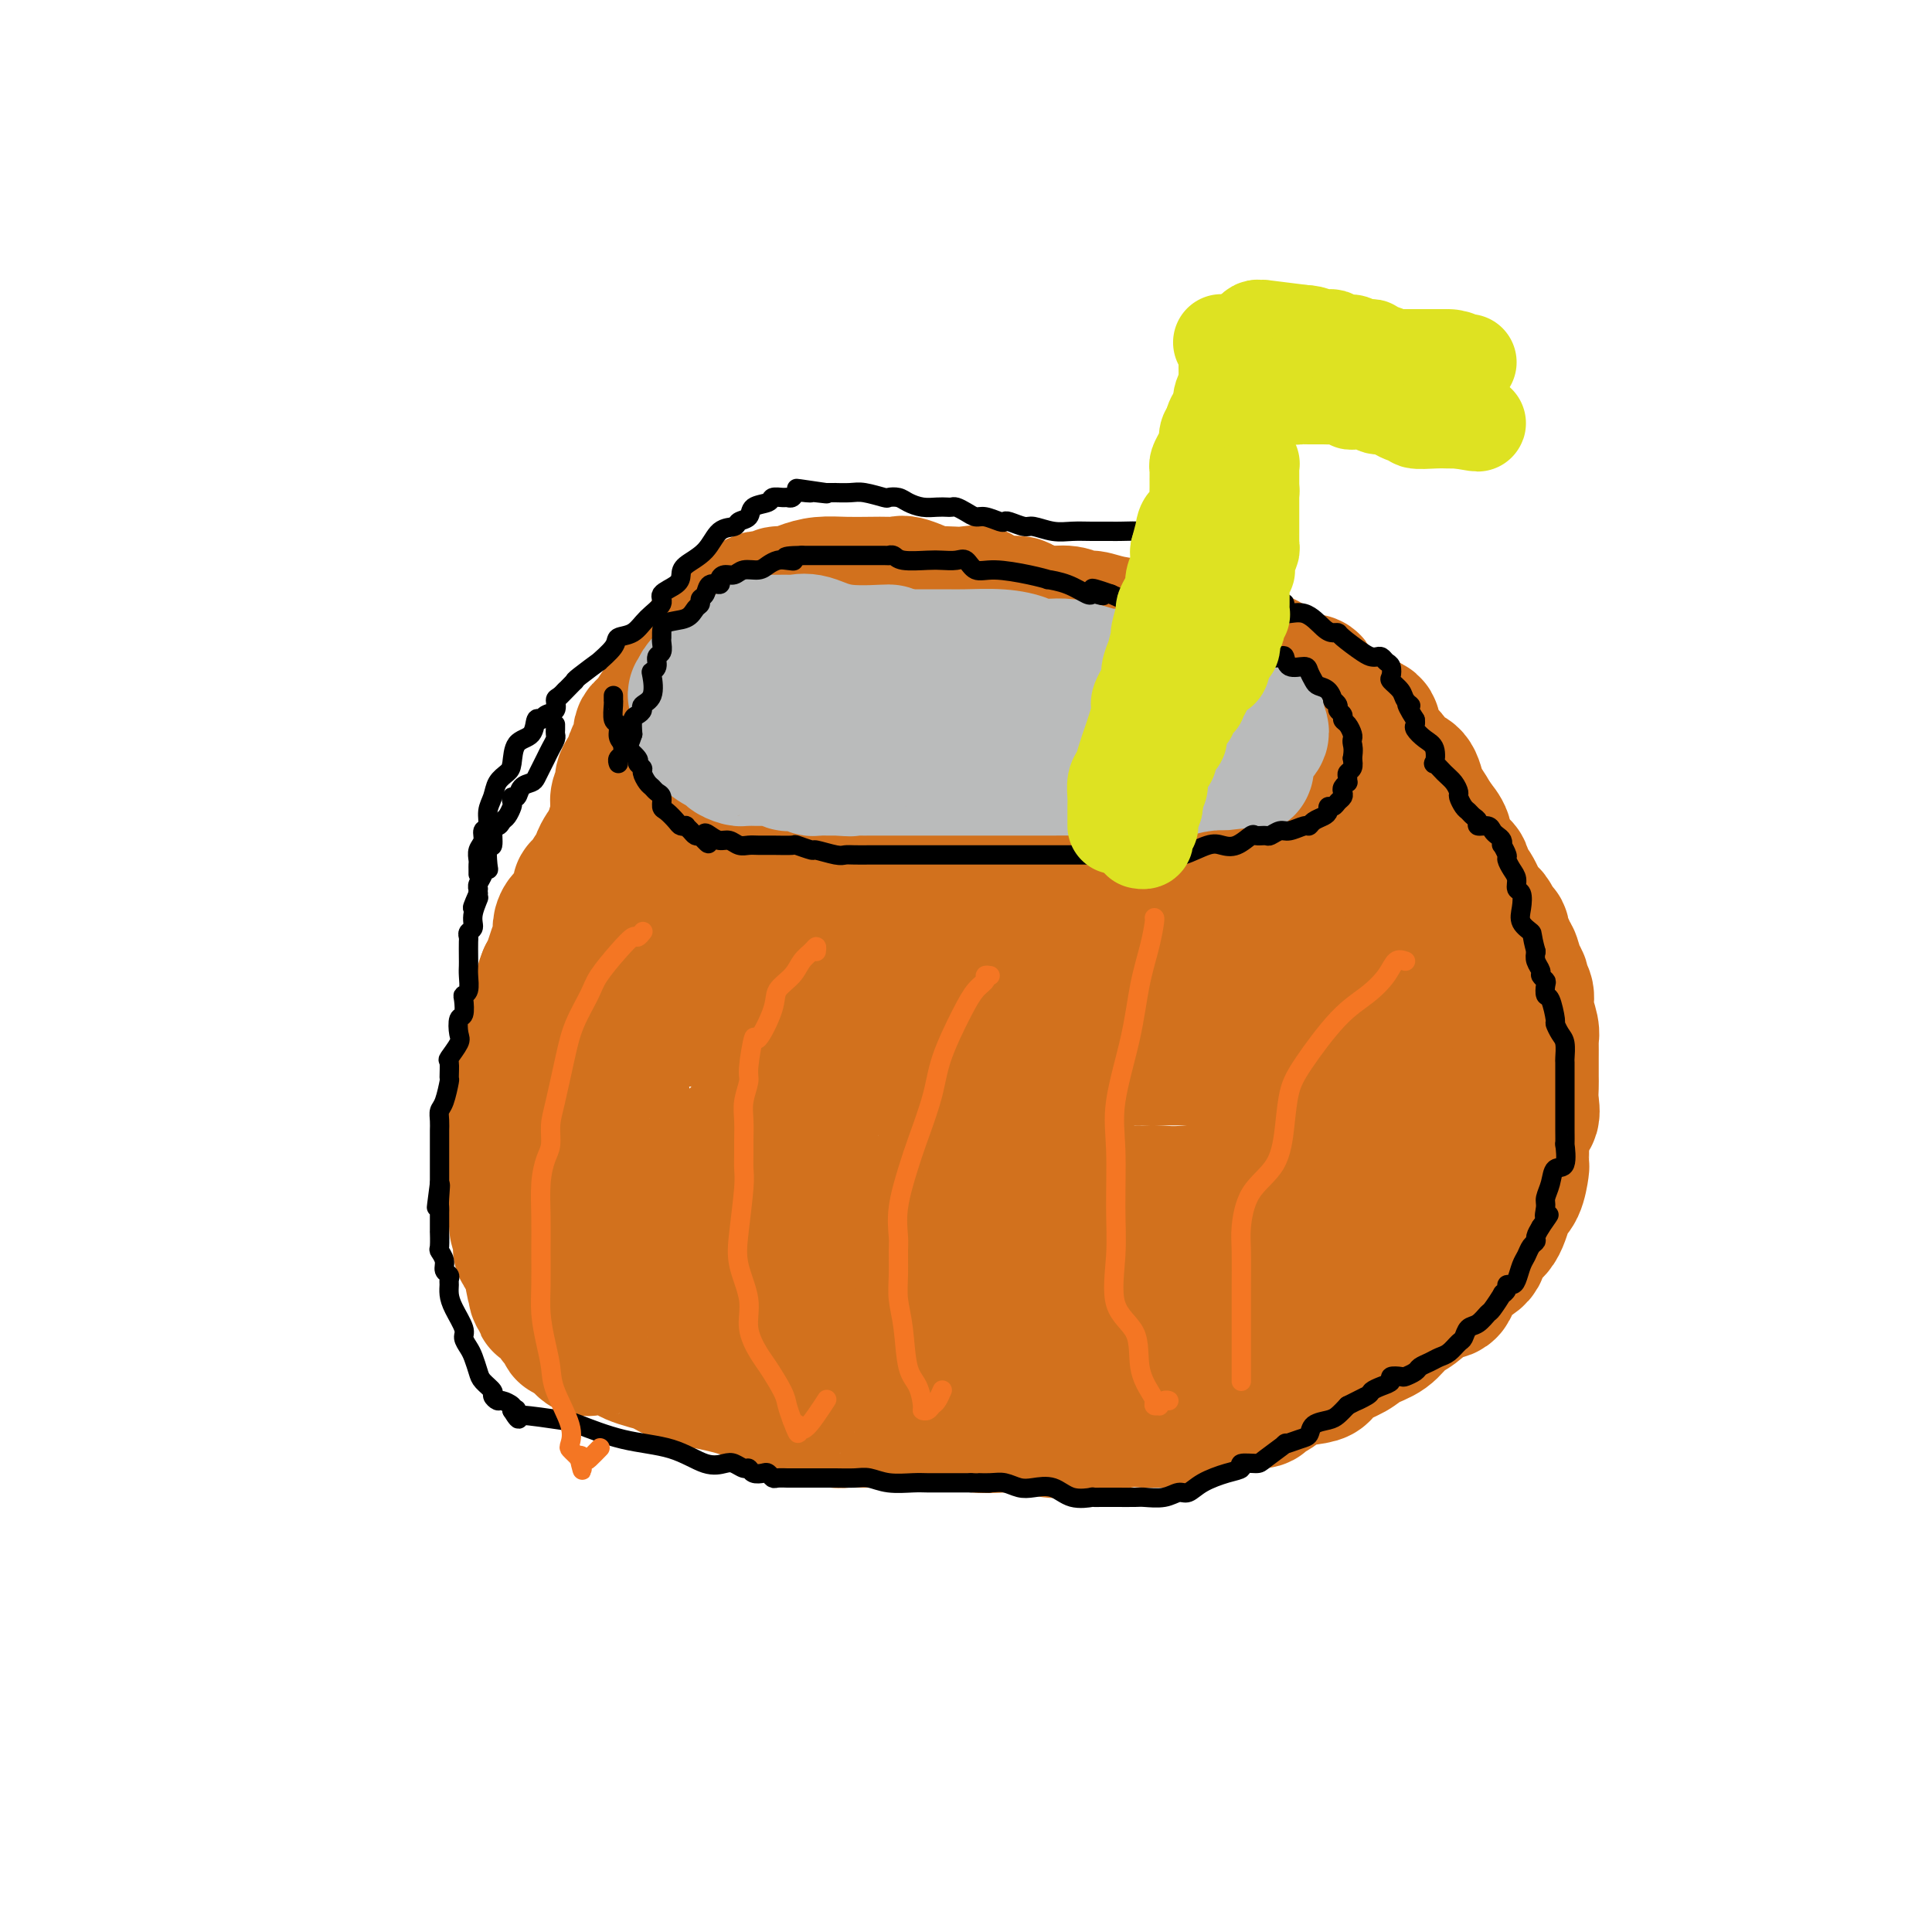 <svg viewBox='0 0 400 400' version='1.1' xmlns='http://www.w3.org/2000/svg' xmlns:xlink='http://www.w3.org/1999/xlink'><g fill='none' stroke='#D2711D' stroke-width='28' stroke-linecap='round' stroke-linejoin='round'><path d='M138,169c-0.444,0.002 -0.887,0.005 -1,0c-0.113,-0.005 0.106,-0.016 0,0c-0.106,0.016 -0.536,0.061 -1,0c-0.464,-0.061 -0.962,-0.228 -1,0c-0.038,0.228 0.386,0.853 0,1c-0.386,0.147 -1.581,-0.182 -2,0c-0.419,0.182 -0.063,0.876 0,1c0.063,0.124 -0.168,-0.321 -1,0c-0.832,0.321 -2.264,1.409 -3,2c-0.736,0.591 -0.775,0.687 -1,1c-0.225,0.313 -0.634,0.844 -1,1c-0.366,0.156 -0.689,-0.062 -1,0c-0.311,0.062 -0.612,0.406 -1,1c-0.388,0.594 -0.864,1.440 -1,2c-0.136,0.560 0.069,0.834 0,1c-0.069,0.166 -0.413,0.223 -1,1c-0.587,0.777 -1.418,2.273 -2,3c-0.582,0.727 -0.916,0.684 -1,1c-0.084,0.316 0.084,0.990 0,2c-0.084,1.010 -0.418,2.356 -1,3c-0.582,0.644 -1.413,0.585 -2,1c-0.587,0.415 -0.931,1.305 -1,2c-0.069,0.695 0.136,1.197 0,2c-0.136,0.803 -0.614,1.909 -1,3c-0.386,1.091 -0.682,2.169 -1,3c-0.318,0.831 -0.659,1.416 -1,2'/><path d='M113,202c-1.658,4.124 -0.303,2.432 0,2c0.303,-0.432 -0.444,0.394 -1,2c-0.556,1.606 -0.920,3.991 -1,5c-0.080,1.009 0.123,0.642 0,1c-0.123,0.358 -0.573,1.442 -1,2c-0.427,0.558 -0.832,0.590 -1,1c-0.168,0.410 -0.100,1.197 0,2c0.100,0.803 0.233,1.623 0,2c-0.233,0.377 -0.833,0.313 -1,1c-0.167,0.687 0.099,2.127 0,3c-0.099,0.873 -0.562,1.181 -1,1c-0.438,-0.181 -0.849,-0.850 -1,0c-0.151,0.850 -0.040,3.220 0,4c0.040,0.780 0.011,-0.030 0,0c-0.011,0.030 -0.003,0.900 0,2c0.003,1.100 0.001,2.431 0,3c-0.001,0.569 -0.000,0.375 0,1c0.000,0.625 -0.000,2.069 0,3c0.000,0.931 0.000,1.351 0,2c-0.000,0.649 -0.001,1.529 0,2c0.001,0.471 0.004,0.534 0,1c-0.004,0.466 -0.016,1.336 0,2c0.016,0.664 0.061,1.122 0,2c-0.061,0.878 -0.226,2.176 0,3c0.226,0.824 0.843,1.174 1,2c0.157,0.826 -0.147,2.126 0,3c0.147,0.874 0.744,1.320 1,2c0.256,0.680 0.172,1.595 0,2c-0.172,0.405 -0.431,0.301 0,1c0.431,0.699 1.552,2.200 2,3c0.448,0.800 0.224,0.900 0,1'/><path d='M110,263c0.841,5.836 0.943,2.927 1,2c0.057,-0.927 0.070,0.128 0,1c-0.070,0.872 -0.221,1.561 0,2c0.221,0.439 0.815,0.628 1,1c0.185,0.372 -0.039,0.926 0,1c0.039,0.074 0.340,-0.331 1,0c0.660,0.331 1.678,1.399 2,2c0.322,0.601 -0.051,0.736 0,1c0.051,0.264 0.525,0.659 1,1c0.475,0.341 0.950,0.629 1,1c0.050,0.371 -0.324,0.825 0,1c0.324,0.175 1.346,0.071 2,0c0.654,-0.071 0.939,-0.110 1,0c0.061,0.110 -0.102,0.368 0,1c0.102,0.632 0.468,1.636 1,2c0.532,0.364 1.230,0.086 2,0c0.770,-0.086 1.613,0.019 2,0c0.387,-0.019 0.318,-0.161 1,0c0.682,0.161 2.114,0.624 3,1c0.886,0.376 1.226,0.663 2,1c0.774,0.337 1.981,0.723 3,1c1.019,0.277 1.848,0.446 3,1c1.152,0.554 2.626,1.494 4,2c1.374,0.506 2.647,0.579 5,1c2.353,0.421 5.787,1.190 8,2c2.213,0.810 3.204,1.660 4,2c0.796,0.340 1.398,0.170 2,0'/><path d='M160,290c6.156,1.637 2.045,0.228 1,0c-1.045,-0.228 0.976,0.724 2,1c1.024,0.276 1.052,-0.123 1,0c-0.052,0.123 -0.184,0.769 0,1c0.184,0.231 0.682,0.047 1,0c0.318,-0.047 0.455,0.044 1,0c0.545,-0.044 1.498,-0.222 2,0c0.502,0.222 0.554,0.844 1,1c0.446,0.156 1.287,-0.154 2,0c0.713,0.154 1.298,0.773 2,1c0.702,0.227 1.520,0.061 2,0c0.480,-0.061 0.623,-0.016 1,0c0.377,0.016 0.989,0.004 2,0c1.011,-0.004 2.422,-0.001 3,0c0.578,0.001 0.322,0.000 1,0c0.678,-0.000 2.291,0.000 3,0c0.709,-0.000 0.516,-0.001 1,0c0.484,0.001 1.645,0.004 3,0c1.355,-0.004 2.903,-0.015 4,0c1.097,0.015 1.742,0.056 3,0c1.258,-0.056 3.128,-0.208 4,0c0.872,0.208 0.744,0.775 2,1c1.256,0.225 3.894,0.109 6,0c2.106,-0.109 3.681,-0.210 5,0c1.319,0.210 2.383,0.732 4,1c1.617,0.268 3.787,0.282 5,0c1.213,-0.282 1.469,-0.860 2,-1c0.531,-0.140 1.338,0.158 3,0c1.662,-0.158 4.178,-0.773 6,-1c1.822,-0.227 2.949,-0.065 4,0c1.051,0.065 2.025,0.032 3,0'/><path d='M240,294c10.747,-0.198 4.114,-0.694 2,-1c-2.114,-0.306 0.289,-0.422 2,-1c1.711,-0.578 2.728,-1.618 4,-2c1.272,-0.382 2.798,-0.106 4,0c1.202,0.106 2.079,0.040 3,0c0.921,-0.040 1.886,-0.056 3,0c1.114,0.056 2.379,0.184 3,0c0.621,-0.184 0.600,-0.678 1,-1c0.400,-0.322 1.222,-0.470 2,-1c0.778,-0.530 1.514,-1.440 3,-2c1.486,-0.560 3.723,-0.769 5,-1c1.277,-0.231 1.595,-0.483 2,-1c0.405,-0.517 0.899,-1.297 2,-2c1.101,-0.703 2.811,-1.327 4,-2c1.189,-0.673 1.858,-1.393 3,-2c1.142,-0.607 2.757,-1.102 4,-2c1.243,-0.898 2.112,-2.201 3,-3c0.888,-0.799 1.794,-1.095 3,-2c1.206,-0.905 2.713,-2.420 4,-3c1.287,-0.580 2.355,-0.225 3,-1c0.645,-0.775 0.869,-2.680 2,-4c1.131,-1.320 3.171,-2.056 4,-3c0.829,-0.944 0.446,-2.096 1,-3c0.554,-0.904 2.043,-1.561 3,-3c0.957,-1.439 1.381,-3.660 2,-5c0.619,-1.340 1.434,-1.800 2,-3c0.566,-1.200 0.884,-3.139 1,-4c0.116,-0.861 0.031,-0.643 0,-1c-0.031,-0.357 -0.008,-1.288 0,-2c0.008,-0.712 0.002,-1.203 0,-2c-0.002,-0.797 -0.001,-1.898 0,-3'/><path d='M315,234c0.608,-2.396 1.627,-2.385 2,-3c0.373,-0.615 0.100,-1.854 0,-3c-0.100,-1.146 -0.027,-2.198 0,-3c0.027,-0.802 0.007,-1.352 0,-2c-0.007,-0.648 -0.001,-1.393 0,-2c0.001,-0.607 -0.004,-1.075 0,-2c0.004,-0.925 0.016,-2.306 0,-3c-0.016,-0.694 -0.061,-0.701 0,-1c0.061,-0.299 0.227,-0.892 0,-2c-0.227,-1.108 -0.849,-2.732 -1,-4c-0.151,-1.268 0.167,-2.178 0,-3c-0.167,-0.822 -0.819,-1.554 -1,-2c-0.181,-0.446 0.110,-0.606 0,-1c-0.110,-0.394 -0.622,-1.022 -1,-2c-0.378,-0.978 -0.622,-2.308 -1,-3c-0.378,-0.692 -0.889,-0.748 -1,-1c-0.111,-0.252 0.178,-0.701 0,-1c-0.178,-0.299 -0.821,-0.448 -1,-1c-0.179,-0.552 0.108,-1.507 0,-2c-0.108,-0.493 -0.610,-0.525 -1,-1c-0.390,-0.475 -0.668,-1.392 -1,-2c-0.332,-0.608 -0.719,-0.906 -1,-1c-0.281,-0.094 -0.456,0.016 -1,-1c-0.544,-1.016 -1.459,-3.159 -2,-4c-0.541,-0.841 -0.709,-0.382 -1,-1c-0.291,-0.618 -0.703,-2.314 -1,-3c-0.297,-0.686 -0.477,-0.360 -1,-1c-0.523,-0.640 -1.388,-2.244 -2,-3c-0.612,-0.756 -0.973,-0.665 -1,-1c-0.027,-0.335 0.278,-1.096 0,-2c-0.278,-0.904 -1.139,-1.952 -2,-3'/><path d='M297,170c-3.577,-6.257 -3.019,-3.898 -3,-4c0.019,-0.102 -0.503,-2.664 -1,-4c-0.497,-1.336 -0.971,-1.446 -2,-2c-1.029,-0.554 -2.612,-1.553 -3,-2c-0.388,-0.447 0.421,-0.344 0,-1c-0.421,-0.656 -2.071,-2.073 -3,-3c-0.929,-0.927 -1.138,-1.366 -1,-2c0.138,-0.634 0.624,-1.463 0,-2c-0.624,-0.537 -2.357,-0.781 -3,-1c-0.643,-0.219 -0.197,-0.412 -1,-1c-0.803,-0.588 -2.855,-1.571 -4,-2c-1.145,-0.429 -1.383,-0.302 -2,-1c-0.617,-0.698 -1.613,-2.219 -2,-3c-0.387,-0.781 -0.166,-0.820 -1,-1c-0.834,-0.180 -2.725,-0.500 -4,-1c-1.275,-0.500 -1.935,-1.182 -3,-2c-1.065,-0.818 -2.535,-1.774 -4,-2c-1.465,-0.226 -2.925,0.276 -4,0c-1.075,-0.276 -1.764,-1.332 -3,-2c-1.236,-0.668 -3.019,-0.949 -4,-1c-0.981,-0.051 -1.159,0.127 -2,0c-0.841,-0.127 -2.346,-0.558 -3,-1c-0.654,-0.442 -0.458,-0.893 -2,-1c-1.542,-0.107 -4.821,0.130 -6,0c-1.179,-0.130 -0.257,-0.627 -1,-1c-0.743,-0.373 -3.149,-0.621 -5,-1c-1.851,-0.379 -3.145,-0.889 -4,-1c-0.855,-0.111 -1.270,0.176 -2,0c-0.730,-0.176 -1.773,-0.817 -3,-1c-1.227,-0.183 -2.636,0.090 -4,0c-1.364,-0.090 -2.682,-0.545 -4,-1'/><path d='M213,126c-6.502,-1.455 -2.756,-1.094 -2,-1c0.756,0.094 -1.476,-0.080 -3,0c-1.524,0.080 -2.339,0.413 -3,0c-0.661,-0.413 -1.167,-1.573 -2,-2c-0.833,-0.427 -1.992,-0.122 -3,0c-1.008,0.122 -1.866,0.061 -3,0c-1.134,-0.061 -2.543,-0.121 -3,0c-0.457,0.121 0.038,0.425 -1,0c-1.038,-0.425 -3.610,-1.578 -5,-2c-1.390,-0.422 -1.600,-0.114 -2,0c-0.400,0.114 -0.992,0.033 -2,0c-1.008,-0.033 -2.433,-0.019 -4,0c-1.567,0.019 -3.275,0.042 -5,0c-1.725,-0.042 -3.468,-0.151 -5,0c-1.532,0.151 -2.852,0.560 -4,1c-1.148,0.440 -2.123,0.909 -3,1c-0.877,0.091 -1.656,-0.198 -2,0c-0.344,0.198 -0.252,0.883 -1,1c-0.748,0.117 -2.334,-0.335 -3,0c-0.666,0.335 -0.411,1.459 -1,2c-0.589,0.541 -2.023,0.501 -3,1c-0.977,0.499 -1.497,1.536 -2,2c-0.503,0.464 -0.988,0.355 -2,1c-1.012,0.645 -2.550,2.044 -3,3c-0.450,0.956 0.188,1.468 0,2c-0.188,0.532 -1.202,1.085 -2,2c-0.798,0.915 -1.379,2.194 -2,3c-0.621,0.806 -1.283,1.140 -2,2c-0.717,0.860 -1.491,2.246 -2,3c-0.509,0.754 -0.755,0.877 -1,1'/><path d='M137,146c-3.135,3.988 -0.974,2.956 -1,3c-0.026,0.044 -2.240,1.162 -3,2c-0.760,0.838 -0.068,1.397 0,2c0.068,0.603 -0.488,1.250 -1,2c-0.512,0.750 -0.978,1.604 -1,2c-0.022,0.396 0.401,0.335 0,1c-0.401,0.665 -1.624,2.058 -2,3c-0.376,0.942 0.096,1.434 0,2c-0.096,0.566 -0.762,1.205 -1,2c-0.238,0.795 -0.050,1.747 0,2c0.050,0.253 -0.038,-0.194 0,0c0.038,0.194 0.203,1.029 0,2c-0.203,0.971 -0.773,2.077 -1,3c-0.227,0.923 -0.111,1.664 0,2c0.111,0.336 0.218,0.268 0,1c-0.218,0.732 -0.762,2.263 -1,3c-0.238,0.737 -0.169,0.680 0,1c0.169,0.320 0.437,1.019 0,2c-0.437,0.981 -1.581,2.245 -2,3c-0.419,0.755 -0.113,1.002 0,2c0.113,0.998 0.034,2.747 0,4c-0.034,1.253 -0.023,2.009 0,3c0.023,0.991 0.059,2.218 0,3c-0.059,0.782 -0.213,1.118 0,2c0.213,0.882 0.793,2.311 1,3c0.207,0.689 0.041,0.639 0,1c-0.041,0.361 0.041,1.133 0,2c-0.041,0.867 -0.207,1.830 0,2c0.207,0.170 0.786,-0.454 1,0c0.214,0.454 0.061,1.987 0,3c-0.061,1.013 -0.031,1.507 0,2'/><path d='M126,211c0.342,5.074 0.197,4.259 0,4c-0.197,-0.259 -0.446,0.036 0,1c0.446,0.964 1.586,2.595 2,3c0.414,0.405 0.101,-0.417 0,0c-0.101,0.417 0.012,2.072 0,3c-0.012,0.928 -0.147,1.128 0,2c0.147,0.872 0.575,2.418 1,4c0.425,1.582 0.846,3.202 1,4c0.154,0.798 0.040,0.773 0,1c-0.040,0.227 -0.007,0.705 0,1c0.007,0.295 -0.013,0.408 0,1c0.013,0.592 0.060,1.664 0,2c-0.060,0.336 -0.227,-0.063 0,0c0.227,0.063 0.848,0.590 1,1c0.152,0.410 -0.167,0.704 0,1c0.167,0.296 0.818,0.594 1,1c0.182,0.406 -0.105,0.921 0,1c0.105,0.079 0.602,-0.277 1,0c0.398,0.277 0.698,1.188 1,2c0.302,0.812 0.607,1.527 1,2c0.393,0.473 0.875,0.704 1,1c0.125,0.296 -0.107,0.656 0,1c0.107,0.344 0.554,0.672 1,1'/><path d='M137,248c0.990,2.200 -0.036,1.201 0,1c0.036,-0.201 1.133,0.395 2,1c0.867,0.605 1.503,1.219 2,2c0.497,0.781 0.855,1.729 1,2c0.145,0.271 0.077,-0.135 0,0c-0.077,0.135 -0.161,0.809 0,1c0.161,0.191 0.569,-0.103 1,0c0.431,0.103 0.885,0.601 1,1c0.115,0.399 -0.111,0.698 0,1c0.111,0.302 0.557,0.606 1,1c0.443,0.394 0.882,0.879 1,1c0.118,0.121 -0.084,-0.122 0,0c0.084,0.122 0.455,0.607 1,1c0.545,0.393 1.265,0.693 2,1c0.735,0.307 1.487,0.621 2,1c0.513,0.379 0.789,0.823 1,1c0.211,0.177 0.358,0.087 1,0c0.642,-0.087 1.780,-0.170 2,0c0.220,0.170 -0.477,0.592 0,1c0.477,0.408 2.128,0.802 3,1c0.872,0.198 0.963,0.199 1,0c0.037,-0.199 0.018,-0.600 0,-1'/><path d='M159,264c2.060,0.927 0.710,0.743 -1,0c-1.710,-0.743 -3.782,-2.045 -6,-3c-2.218,-0.955 -4.583,-1.561 -6,-2c-1.417,-0.439 -1.885,-0.710 -2,-1c-0.115,-0.290 0.124,-0.600 0,-1c-0.124,-0.400 -0.612,-0.892 -1,-1c-0.388,-0.108 -0.677,0.167 -1,0c-0.323,-0.167 -0.682,-0.777 -1,-1c-0.318,-0.223 -0.597,-0.060 -1,0c-0.403,0.060 -0.931,0.016 -2,0c-1.069,-0.016 -2.678,-0.004 -4,0c-1.322,0.004 -2.356,0.001 -3,0c-0.644,-0.001 -0.898,-0.000 -1,0c-0.102,0.000 -0.051,0.000 0,0'/><path d='M137,174c-0.035,-0.008 -0.070,-0.016 0,0c0.070,0.016 0.246,0.057 1,0c0.754,-0.057 2.086,-0.211 3,0c0.914,0.211 1.411,0.789 2,1c0.589,0.211 1.272,0.057 3,0c1.728,-0.057 4.503,-0.015 6,0c1.497,0.015 1.717,0.004 2,0c0.283,-0.004 0.628,-0.001 1,0c0.372,0.001 0.772,0.000 1,0c0.228,-0.000 0.284,-0.000 1,0c0.716,0.000 2.093,0.000 3,0c0.907,-0.000 1.345,0.000 2,0c0.655,-0.000 1.527,-0.000 2,0c0.473,0.000 0.547,0.000 1,0c0.453,-0.000 1.286,-0.000 2,0c0.714,0.000 1.308,0.001 2,0c0.692,-0.001 1.480,-0.004 3,0c1.520,0.004 3.772,0.016 5,0c1.228,-0.016 1.431,-0.060 2,0c0.569,0.060 1.503,0.222 2,0c0.497,-0.222 0.557,-0.829 1,-1c0.443,-0.171 1.269,0.094 2,0c0.731,-0.094 1.365,-0.547 2,-1'/><path d='M186,173c7.926,-0.381 3.240,-0.834 2,-1c-1.240,-0.166 0.965,-0.043 2,0c1.035,0.043 0.901,0.008 1,0c0.099,-0.008 0.430,0.012 1,0c0.570,-0.012 1.378,-0.056 2,0c0.622,0.056 1.058,0.211 2,0c0.942,-0.211 2.389,-0.789 3,-1c0.611,-0.211 0.387,-0.057 1,0c0.613,0.057 2.064,0.015 3,0c0.936,-0.015 1.357,-0.004 2,0c0.643,0.004 1.506,0.001 2,0c0.494,-0.001 0.618,-0.000 1,0c0.382,0.000 1.024,0.000 2,0c0.976,-0.000 2.288,-0.000 3,0c0.712,0.000 0.824,0.000 1,0c0.176,-0.000 0.417,-0.000 1,0c0.583,0.000 1.507,0.000 2,0c0.493,-0.000 0.554,-0.000 1,0c0.446,0.000 1.278,0.000 2,0c0.722,-0.000 1.333,-0.000 2,0c0.667,0.000 1.391,0.000 2,0c0.609,-0.000 1.103,-0.000 2,0c0.897,0.000 2.196,0.000 3,0c0.804,-0.000 1.111,-0.000 2,0c0.889,0.000 2.359,0.000 4,0c1.641,-0.000 3.453,-0.000 5,0c1.547,0.000 2.829,0.000 5,0c2.171,-0.000 5.231,-0.000 7,0c1.769,0.000 2.245,0.000 3,0c0.755,-0.000 1.787,0.000 3,0c1.213,0.000 2.606,0.000 4,0'/><path d='M262,171c12.261,-0.266 4.913,0.070 3,0c-1.913,-0.070 1.607,-0.544 3,-1c1.393,-0.456 0.658,-0.892 1,-1c0.342,-0.108 1.761,0.112 3,0c1.239,-0.112 2.299,-0.555 3,-1c0.701,-0.445 1.043,-0.893 2,-1c0.957,-0.107 2.527,0.126 3,0c0.473,-0.126 -0.153,-0.612 0,-1c0.153,-0.388 1.085,-0.679 2,-1c0.915,-0.321 1.812,-0.674 2,-1c0.188,-0.326 -0.334,-0.626 0,-1c0.334,-0.374 1.524,-0.821 2,-1c0.476,-0.179 0.238,-0.089 0,0'/></g>
<g fill='none' stroke='#F47623' stroke-width='28' stroke-linecap='round' stroke-linejoin='round'><path d='M155,153c0.527,0.000 1.054,0.000 1,0c-0.054,-0.000 -0.688,-0.000 3,0c3.688,0.000 11.698,0.000 17,0c5.302,-0.000 7.896,-0.000 10,0c2.104,0.000 3.716,0.001 5,0c1.284,-0.001 2.238,-0.004 3,0c0.762,0.004 1.332,0.015 2,0c0.668,-0.015 1.436,-0.057 2,0c0.564,0.057 0.926,0.211 2,0c1.074,-0.211 2.861,-0.789 4,-1c1.139,-0.211 1.631,-0.057 2,0c0.369,0.057 0.613,0.015 1,0c0.387,-0.015 0.915,-0.004 1,0c0.085,0.004 -0.272,0.001 0,0c0.272,-0.001 1.173,-0.000 2,0c0.827,0.000 1.581,0.000 2,0c0.419,-0.000 0.504,-0.000 1,0c0.496,0.000 1.404,0.000 2,0c0.596,-0.000 0.881,-0.000 2,0c1.119,0.000 3.070,0.000 4,0c0.930,-0.000 0.837,-0.000 1,0c0.163,0.000 0.581,0.000 1,0'/><path d='M223,152c10.594,-0.199 3.079,-0.197 1,0c-2.079,0.197 1.278,0.589 3,1c1.722,0.411 1.810,0.842 2,1c0.190,0.158 0.484,0.042 1,0c0.516,-0.042 1.256,-0.011 2,0c0.744,0.011 1.494,0.003 2,0c0.506,-0.003 0.770,-0.001 1,0c0.230,0.001 0.428,0.000 1,0c0.572,-0.000 1.519,-0.000 2,0c0.481,0.000 0.496,0.000 1,0c0.504,-0.000 1.497,-0.000 2,0c0.503,0.000 0.516,0.000 1,0c0.484,-0.000 1.439,-0.000 2,0c0.561,0.000 0.728,0.000 1,0c0.272,-0.000 0.650,-0.000 1,0c0.350,0.000 0.671,0.000 1,0c0.329,-0.000 0.664,-0.000 1,0'/><path d='M248,154c3.701,0.310 0.453,0.084 0,0c-0.453,-0.084 1.891,-0.027 4,0c2.109,0.027 3.985,0.024 5,0c1.015,-0.024 1.170,-0.071 1,0c-0.170,0.071 -0.665,0.258 -1,0c-0.335,-0.258 -0.509,-0.963 -1,-1c-0.491,-0.037 -1.298,0.593 -3,0c-1.702,-0.593 -4.298,-2.408 -6,-3c-1.702,-0.592 -2.508,0.040 -3,0c-0.492,-0.040 -0.668,-0.750 -1,-1c-0.332,-0.250 -0.820,-0.038 -1,0c-0.180,0.038 -0.054,-0.098 -1,0c-0.946,0.098 -2.965,0.428 -4,0c-1.035,-0.428 -1.086,-1.615 -2,-2c-0.914,-0.385 -2.690,0.033 -4,0c-1.310,-0.033 -2.155,-0.516 -3,-1'/><path d='M228,146c-5.052,-1.238 -3.183,-0.332 -3,0c0.183,0.332 -1.319,0.089 -2,0c-0.681,-0.089 -0.540,-0.024 -1,0c-0.460,0.024 -1.522,0.006 -3,0c-1.478,-0.006 -3.374,-0.002 -5,0c-1.626,0.002 -2.983,0.000 -4,0c-1.017,-0.000 -1.694,-0.000 -2,0c-0.306,0.000 -0.242,0.000 -1,0c-0.758,-0.000 -2.340,-0.000 -3,0c-0.660,0.000 -0.400,0.000 -1,0c-0.600,-0.000 -2.062,-0.000 -3,0c-0.938,0.000 -1.352,0.001 -2,0c-0.648,-0.001 -1.529,-0.004 -2,0c-0.471,0.004 -0.531,0.015 -1,0c-0.469,-0.015 -1.346,-0.056 -2,0c-0.654,0.056 -1.084,0.208 -2,0c-0.916,-0.208 -2.319,-0.778 -3,-1c-0.681,-0.222 -0.641,-0.098 -1,0c-0.359,0.098 -1.116,0.170 -2,0c-0.884,-0.170 -1.895,-0.583 -3,-1c-1.105,-0.417 -2.306,-0.837 -3,-1c-0.694,-0.163 -0.883,-0.068 -2,0c-1.117,0.068 -3.163,0.109 -4,0c-0.837,-0.109 -0.466,-0.369 -2,-1c-1.534,-0.631 -4.975,-1.633 -7,-2c-2.025,-0.367 -2.636,-0.098 -3,0c-0.364,0.098 -0.483,0.026 -1,0c-0.517,-0.026 -1.434,-0.008 -2,0c-0.566,0.008 -0.783,0.004 -1,0'/><path d='M157,140c-5.726,-0.928 -2.043,-0.249 -1,0c1.043,0.249 -0.556,0.067 -1,0c-0.444,-0.067 0.265,-0.018 0,0c-0.265,0.018 -1.504,0.005 -2,0c-0.496,-0.005 -0.248,-0.003 0,0'/></g>
<g fill='none' stroke='#BABBBB' stroke-width='28' stroke-linecap='round' stroke-linejoin='round'><path d='M158,136c-0.333,0.002 -0.667,0.003 -1,0c-0.333,-0.003 -0.667,-0.011 -1,0c-0.333,0.011 -0.665,0.041 -1,0c-0.335,-0.041 -0.672,-0.152 -1,0c-0.328,0.152 -0.646,0.566 -1,1c-0.354,0.434 -0.743,0.886 -1,1c-0.257,0.114 -0.383,-0.110 -1,0c-0.617,0.110 -1.724,0.554 -2,1c-0.276,0.446 0.280,0.893 0,1c-0.280,0.107 -1.395,-0.126 -2,0c-0.605,0.126 -0.701,0.611 -1,1c-0.299,0.389 -0.800,0.683 -1,1c-0.200,0.317 -0.100,0.659 0,1'/><path d='M145,143c-2.011,1.245 -0.539,0.858 0,1c0.539,0.142 0.145,0.812 0,1c-0.145,0.188 -0.040,-0.105 0,0c0.040,0.105 0.014,0.608 0,1c-0.014,0.392 -0.014,0.672 0,1c0.014,0.328 0.044,0.703 0,1c-0.044,0.297 -0.163,0.514 0,1c0.163,0.486 0.608,1.240 1,2c0.392,0.760 0.730,1.527 1,2c0.270,0.473 0.472,0.652 1,1c0.528,0.348 1.384,0.864 2,1c0.616,0.136 0.993,-0.107 1,0c0.007,0.107 -0.355,0.565 0,1c0.355,0.435 1.428,0.849 2,1c0.572,0.151 0.643,0.039 1,0c0.357,-0.039 0.998,-0.007 2,0c1.002,0.007 2.363,-0.012 3,0c0.637,0.012 0.548,0.056 1,0c0.452,-0.056 1.445,-0.211 2,0c0.555,0.211 0.674,0.789 1,1c0.326,0.211 0.861,0.056 1,0c0.139,-0.056 -0.118,-0.011 0,0c0.118,0.011 0.609,-0.011 1,0c0.391,0.011 0.681,0.056 1,0c0.319,-0.056 0.666,-0.211 1,0c0.334,0.211 0.656,0.789 1,1c0.344,0.211 0.711,0.057 1,0c0.289,-0.057 0.501,-0.015 1,0c0.499,0.015 1.285,0.004 2,0c0.715,-0.004 1.357,-0.002 2,0'/><path d='M174,159c3.408,0.309 1.427,0.083 1,0c-0.427,-0.083 0.699,-0.022 2,0c1.301,0.022 2.775,0.006 4,0c1.225,-0.006 2.201,-0.002 3,0c0.799,0.002 1.422,0.000 2,0c0.578,-0.000 1.110,-0.000 2,0c0.890,0.000 2.138,0.000 3,0c0.862,-0.000 1.338,-0.000 2,0c0.662,0.000 1.510,0.000 3,0c1.490,-0.000 3.623,0.000 5,0c1.377,-0.000 2.000,-0.000 3,0c1.000,0.000 2.377,0.000 3,0c0.623,-0.000 0.491,-0.000 1,0c0.509,0.000 1.657,0.000 3,0c1.343,-0.000 2.880,-0.001 4,0c1.120,0.001 1.822,0.004 3,0c1.178,-0.004 2.831,-0.016 4,0c1.169,0.016 1.856,0.061 3,0c1.144,-0.061 2.747,-0.226 4,0c1.253,0.226 2.157,0.845 3,1c0.843,0.155 1.626,-0.155 3,0c1.374,0.155 3.339,0.774 5,1c1.661,0.226 3.020,0.061 4,0c0.980,-0.061 1.582,-0.016 2,0c0.418,0.016 0.651,0.004 1,0c0.349,-0.004 0.814,-0.001 1,0c0.186,0.001 0.093,0.001 0,0'/><path d='M248,161c11.656,0.292 3.795,0.022 1,0c-2.795,-0.022 -0.525,0.205 1,0c1.525,-0.205 2.303,-0.843 3,-1c0.697,-0.157 1.311,0.165 2,0c0.689,-0.165 1.451,-0.818 2,-1c0.549,-0.182 0.883,0.106 1,0c0.117,-0.106 0.017,-0.606 0,-1c-0.017,-0.394 0.051,-0.683 0,-1c-0.051,-0.317 -0.220,-0.663 0,-1c0.220,-0.337 0.830,-0.667 1,-1c0.170,-0.333 -0.101,-0.669 0,-1c0.101,-0.331 0.573,-0.656 1,-1c0.427,-0.344 0.807,-0.708 1,-1c0.193,-0.292 0.198,-0.512 0,-1c-0.198,-0.488 -0.599,-1.244 -1,-2'/><path d='M260,149c0.511,-1.499 0.288,-0.248 0,0c-0.288,0.248 -0.643,-0.507 -1,-1c-0.357,-0.493 -0.718,-0.724 -1,-1c-0.282,-0.276 -0.486,-0.596 -1,-1c-0.514,-0.404 -1.340,-0.892 -2,-1c-0.660,-0.108 -1.155,0.163 -2,0c-0.845,-0.163 -2.039,-0.762 -3,-1c-0.961,-0.238 -1.690,-0.116 -2,0c-0.310,0.116 -0.201,0.224 -1,0c-0.799,-0.224 -2.506,-0.781 -3,-1c-0.494,-0.219 0.223,-0.101 0,0c-0.223,0.101 -1.387,0.185 -2,0c-0.613,-0.185 -0.675,-0.638 -2,-1c-1.325,-0.362 -3.915,-0.632 -5,-1c-1.085,-0.368 -0.667,-0.833 -1,-1c-0.333,-0.167 -1.418,-0.034 -2,0c-0.582,0.034 -0.662,-0.029 -1,0c-0.338,0.029 -0.934,0.152 -2,0c-1.066,-0.152 -2.601,-0.579 -4,-1c-1.399,-0.421 -2.661,-0.834 -4,-1c-1.339,-0.166 -2.756,-0.083 -4,0c-1.244,0.083 -2.315,0.166 -3,0c-0.685,-0.166 -0.985,-0.580 -2,-1c-1.015,-0.420 -2.744,-0.844 -5,-1c-2.256,-0.156 -5.038,-0.042 -7,0c-1.962,0.042 -3.105,0.011 -4,0c-0.895,-0.011 -1.541,-0.003 -3,0c-1.459,0.003 -3.729,0.002 -6,0'/><path d='M187,136c-5.494,-0.568 -2.230,-0.989 -3,-1c-0.770,-0.011 -5.576,0.389 -9,0c-3.424,-0.389 -5.467,-1.568 -7,-2c-1.533,-0.432 -2.557,-0.116 -3,0c-0.443,0.116 -0.304,0.031 -1,0c-0.696,-0.031 -2.225,-0.008 -3,0c-0.775,0.008 -0.795,0.002 -1,0c-0.205,-0.002 -0.594,-0.001 -1,0c-0.406,0.001 -0.830,0.000 -1,0c-0.170,-0.000 -0.085,-0.000 0,0'/></g>
<g fill='none' stroke='#D2711D' stroke-width='28' stroke-linecap='round' stroke-linejoin='round'><path d='M142,211c-0.000,-0.361 -0.000,-0.722 0,-1c0.000,-0.278 0.000,-0.473 0,-1c-0.000,-0.527 -0.000,-1.387 0,-2c0.000,-0.613 0.000,-0.978 0,-1c-0.000,-0.022 -0.000,0.298 0,0c0.000,-0.298 0.001,-1.214 0,-2c-0.001,-0.786 -0.005,-1.440 0,-2c0.005,-0.560 0.019,-1.025 0,-2c-0.019,-0.975 -0.072,-2.461 0,-3c0.072,-0.539 0.270,-0.130 0,0c-0.270,0.130 -1.007,-0.018 0,0c1.007,0.018 3.758,0.201 6,0c2.242,-0.201 3.977,-0.786 7,-1c3.023,-0.214 7.336,-0.057 10,0c2.664,0.057 3.679,0.015 5,0c1.321,-0.015 2.949,-0.004 4,0c1.051,0.004 1.526,0.002 2,0'/><path d='M176,196c5.450,-0.397 2.074,-0.891 1,-1c-1.074,-0.109 0.154,0.167 1,0c0.846,-0.167 1.310,-0.777 2,-1c0.690,-0.223 1.606,-0.060 2,0c0.394,0.060 0.265,0.016 1,0c0.735,-0.016 2.333,-0.004 3,0c0.667,0.004 0.403,0.001 1,0c0.597,-0.001 2.055,0.001 3,0c0.945,-0.001 1.379,-0.004 2,0c0.621,0.004 1.431,0.015 2,0c0.569,-0.015 0.897,-0.056 2,0c1.103,0.056 2.979,0.207 4,0c1.021,-0.207 1.186,-0.774 2,-1c0.814,-0.226 2.277,-0.112 4,0c1.723,0.112 3.707,0.223 5,0c1.293,-0.223 1.895,-0.781 3,-1c1.105,-0.219 2.714,-0.101 3,0c0.286,0.101 -0.750,0.184 0,0c0.750,-0.184 3.288,-0.637 5,-1c1.712,-0.363 2.600,-0.637 3,-1c0.400,-0.363 0.312,-0.816 1,-1c0.688,-0.184 2.152,-0.101 3,0c0.848,0.101 1.081,0.220 2,0c0.919,-0.220 2.526,-0.777 4,-1c1.474,-0.223 2.816,-0.111 4,0c1.184,0.111 2.212,0.222 3,0c0.788,-0.222 1.338,-0.778 2,-1c0.662,-0.222 1.435,-0.111 2,0c0.565,0.111 0.921,0.222 2,0c1.079,-0.222 2.880,-0.778 4,-1c1.120,-0.222 1.560,-0.111 2,0'/><path d='M254,186c13.100,-1.547 6.850,-0.413 5,0c-1.850,0.413 0.701,0.107 2,0c1.299,-0.107 1.346,-0.015 2,0c0.654,0.015 1.913,-0.049 3,0c1.087,0.049 2.000,0.209 3,0c1.000,-0.209 2.086,-0.788 3,-1c0.914,-0.212 1.657,-0.057 2,0c0.343,0.057 0.288,0.015 1,0c0.712,-0.015 2.191,-0.002 3,0c0.809,0.002 0.948,-0.006 2,0c1.052,0.006 3.016,0.025 4,0c0.984,-0.025 0.989,-0.093 1,0c0.011,0.093 0.029,0.347 0,1c-0.029,0.653 -0.106,1.704 0,2c0.106,0.296 0.394,-0.163 1,1c0.606,1.163 1.529,3.950 2,5c0.471,1.050 0.489,0.365 1,1c0.511,0.635 1.514,2.592 2,4c0.486,1.408 0.454,2.268 1,3c0.546,0.732 1.670,1.337 2,2c0.330,0.663 -0.135,1.385 0,2c0.135,0.615 0.871,1.124 1,2c0.129,0.876 -0.350,2.121 0,3c0.350,0.879 1.529,1.394 2,2c0.471,0.606 0.236,1.303 0,2'/><path d='M297,215c2.027,4.997 0.596,2.491 0,2c-0.596,-0.491 -0.356,1.034 0,2c0.356,0.966 0.827,1.372 1,2c0.173,0.628 0.046,1.479 0,2c-0.046,0.521 -0.011,0.714 0,1c0.011,0.286 -0.001,0.667 0,1c0.001,0.333 0.016,0.620 0,1c-0.016,0.380 -0.063,0.855 0,2c0.063,1.145 0.237,2.960 0,4c-0.237,1.040 -0.884,1.307 -1,2c-0.116,0.693 0.300,1.814 0,3c-0.300,1.186 -1.317,2.438 -2,4c-0.683,1.562 -1.034,3.433 -1,4c0.034,0.567 0.452,-0.172 0,1c-0.452,1.172 -1.775,4.254 -3,6c-1.225,1.746 -2.351,2.155 -3,3c-0.649,0.845 -0.822,2.124 -1,3c-0.178,0.876 -0.361,1.348 -1,2c-0.639,0.652 -1.733,1.483 -2,2c-0.267,0.517 0.292,0.719 0,1c-0.292,0.281 -1.437,0.642 -2,1c-0.563,0.358 -0.546,0.712 -1,1c-0.454,0.288 -1.380,0.511 -2,1c-0.620,0.489 -0.935,1.245 -2,2c-1.065,0.755 -2.881,1.508 -4,2c-1.119,0.492 -1.540,0.723 -3,1c-1.460,0.277 -3.958,0.600 -6,1c-2.042,0.400 -3.627,0.877 -5,1c-1.373,0.123 -2.535,-0.108 -4,0c-1.465,0.108 -3.232,0.554 -5,1'/><path d='M250,274c-4.444,0.619 -4.054,0.166 -5,0c-0.946,-0.166 -3.228,-0.044 -5,0c-1.772,0.044 -3.035,0.012 -4,0c-0.965,-0.012 -1.632,-0.003 -2,0c-0.368,0.003 -0.436,0.001 -1,0c-0.564,-0.001 -1.625,-0.000 -2,0c-0.375,0.000 -0.064,0.000 -1,0c-0.936,-0.000 -3.121,-0.000 -4,0c-0.879,0.000 -0.454,-0.000 -1,0c-0.546,0.000 -2.064,0.000 -3,0c-0.936,-0.000 -1.290,-0.000 -2,0c-0.710,0.000 -1.774,0.001 -3,0c-1.226,-0.001 -2.612,-0.004 -4,0c-1.388,0.004 -2.777,0.013 -4,0c-1.223,-0.013 -2.279,-0.049 -3,0c-0.721,0.049 -1.106,0.182 -2,0c-0.894,-0.182 -2.296,-0.679 -4,-1c-1.704,-0.321 -3.710,-0.464 -6,-1c-2.290,-0.536 -4.864,-1.464 -7,-2c-2.136,-0.536 -3.835,-0.680 -5,-1c-1.165,-0.320 -1.794,-0.815 -3,-1c-1.206,-0.185 -2.987,-0.059 -4,0c-1.013,0.059 -1.259,0.050 -2,0c-0.741,-0.050 -1.977,-0.142 -3,-1c-1.023,-0.858 -1.832,-2.481 -2,-3c-0.168,-0.519 0.306,0.067 0,0c-0.306,-0.067 -1.390,-0.787 -2,-1c-0.610,-0.213 -0.746,0.082 -1,0c-0.254,-0.082 -0.627,-0.541 -1,-1'/><path d='M164,262c-0.705,-0.768 0.534,-0.190 0,-1c-0.534,-0.810 -2.841,-3.010 -4,-4c-1.159,-0.990 -1.171,-0.769 -2,-2c-0.829,-1.231 -2.475,-3.913 -3,-5c-0.525,-1.087 0.069,-0.579 0,-1c-0.069,-0.421 -0.803,-1.772 -1,-3c-0.197,-1.228 0.143,-2.332 0,-3c-0.143,-0.668 -0.768,-0.900 -1,-2c-0.232,-1.100 -0.073,-3.069 0,-4c0.073,-0.931 0.058,-0.823 0,-1c-0.058,-0.177 -0.158,-0.639 0,-1c0.158,-0.361 0.574,-0.621 1,-1c0.426,-0.379 0.861,-0.876 1,-1c0.139,-0.124 -0.017,0.127 0,0c0.017,-0.127 0.207,-0.631 1,-1c0.793,-0.369 2.188,-0.604 3,-1c0.812,-0.396 1.040,-0.954 1,-1c-0.040,-0.046 -0.350,0.419 0,0c0.350,-0.419 1.359,-1.723 2,-2c0.641,-0.277 0.912,0.473 2,0c1.088,-0.473 2.991,-2.168 4,-3c1.009,-0.832 1.122,-0.800 2,-1c0.878,-0.200 2.521,-0.631 3,-1c0.479,-0.369 -0.207,-0.677 0,-1c0.207,-0.323 1.308,-0.662 2,-1c0.692,-0.338 0.974,-0.677 2,-1c1.026,-0.323 2.794,-0.631 4,-1c1.206,-0.369 1.849,-0.800 3,-1c1.151,-0.200 2.810,-0.169 4,0c1.190,0.169 1.911,0.477 4,0c2.089,-0.477 5.544,-1.738 9,-3'/><path d='M201,215c4.660,-0.879 3.308,-0.077 4,0c0.692,0.077 3.426,-0.572 5,-1c1.574,-0.428 1.989,-0.635 3,-1c1.011,-0.365 2.618,-0.886 4,-1c1.382,-0.114 2.537,0.180 4,0c1.463,-0.180 3.232,-0.834 5,-1c1.768,-0.166 3.534,0.154 5,0c1.466,-0.154 2.632,-0.783 5,-1c2.368,-0.217 5.939,-0.022 8,0c2.061,0.022 2.612,-0.127 5,-1c2.388,-0.873 6.615,-2.468 9,-3c2.385,-0.532 2.930,0.001 4,0c1.070,-0.001 2.667,-0.536 4,-1c1.333,-0.464 2.404,-0.856 3,-1c0.596,-0.144 0.716,-0.039 1,0c0.284,0.039 0.730,0.011 1,0c0.270,-0.011 0.363,-0.004 1,0c0.637,0.004 1.816,0.005 3,0c1.184,-0.005 2.371,-0.015 3,0c0.629,0.015 0.701,0.055 1,0c0.299,-0.055 0.826,-0.204 1,0c0.174,0.204 -0.004,0.763 0,1c0.004,0.237 0.191,0.152 1,1c0.809,0.848 2.242,2.628 3,4c0.758,1.372 0.842,2.337 1,3c0.158,0.663 0.389,1.025 1,2c0.611,0.975 1.603,2.564 2,4c0.397,1.436 0.198,2.718 0,4'/><path d='M288,223c0.619,2.622 0.167,2.678 0,3c-0.167,0.322 -0.048,0.912 0,2c0.048,1.088 0.025,2.675 0,4c-0.025,1.325 -0.054,2.388 0,3c0.054,0.612 0.189,0.771 0,2c-0.189,1.229 -0.703,3.526 -1,5c-0.297,1.474 -0.376,2.124 -1,3c-0.624,0.876 -1.793,1.978 -2,3c-0.207,1.022 0.548,1.966 0,3c-0.548,1.034 -2.401,2.160 -3,3c-0.599,0.840 0.054,1.394 0,2c-0.054,0.606 -0.815,1.262 -2,2c-1.185,0.738 -2.795,1.557 -4,2c-1.205,0.443 -2.005,0.511 -3,1c-0.995,0.489 -2.184,1.399 -3,2c-0.816,0.601 -1.259,0.893 -2,1c-0.741,0.107 -1.781,0.029 -3,0c-1.219,-0.029 -2.618,-0.011 -4,0c-1.382,0.011 -2.746,0.013 -4,0c-1.254,-0.013 -2.399,-0.041 -4,0c-1.601,0.041 -3.659,0.151 -5,0c-1.341,-0.151 -1.966,-0.561 -3,-1c-1.034,-0.439 -2.479,-0.905 -4,-1c-1.521,-0.095 -3.119,0.180 -4,0c-0.881,-0.180 -1.047,-0.817 -2,-1c-0.953,-0.183 -2.694,0.088 -4,0c-1.306,-0.088 -2.176,-0.535 -3,-1c-0.824,-0.465 -1.602,-0.949 -2,-1c-0.398,-0.051 -0.415,0.333 -1,0c-0.585,-0.333 -1.739,-1.381 -3,-2c-1.261,-0.619 -2.631,-0.810 -4,-1'/><path d='M217,256c-5.532,-1.668 -4.360,-1.837 -4,-2c0.360,-0.163 -0.090,-0.318 -5,-2c-4.910,-1.682 -14.280,-4.889 -18,-6c-3.720,-1.111 -1.788,-0.125 -2,0c-0.212,0.125 -2.566,-0.610 -4,-1c-1.434,-0.390 -1.949,-0.433 -3,-1c-1.051,-0.567 -2.640,-1.657 -4,-2c-1.360,-0.343 -2.491,0.062 -3,0c-0.509,-0.062 -0.395,-0.590 -1,-1c-0.605,-0.410 -1.928,-0.702 -3,-1c-1.072,-0.298 -1.894,-0.604 -2,-1c-0.106,-0.396 0.505,-0.883 0,-1c-0.505,-0.117 -2.125,0.137 -3,0c-0.875,-0.137 -1.005,-0.663 -1,-1c0.005,-0.337 0.145,-0.485 0,-1c-0.145,-0.515 -0.575,-1.399 -1,-2c-0.425,-0.601 -0.846,-0.920 -1,-1c-0.154,-0.080 -0.041,0.081 0,0c0.041,-0.081 0.011,-0.402 0,-1c-0.011,-0.598 -0.003,-1.473 0,-2c0.003,-0.527 0.001,-0.705 0,-1c-0.001,-0.295 -0.000,-0.707 0,-1c0.000,-0.293 0.000,-0.467 0,-1c-0.000,-0.533 -0.000,-1.425 0,-2c0.000,-0.575 0.000,-0.834 0,-1c-0.000,-0.166 -0.000,-0.240 0,-1c0.000,-0.760 0.000,-2.204 0,-3c-0.000,-0.796 -0.000,-0.942 0,-1c0.000,-0.058 0.000,-0.029 0,0'/><path d='M162,219c-0.501,-3.179 -0.252,-1.626 0,-1c0.252,0.626 0.507,0.325 1,0c0.493,-0.325 1.224,-0.676 2,-1c0.776,-0.324 1.595,-0.623 3,-1c1.405,-0.377 3.394,-0.833 5,-1c1.606,-0.167 2.829,-0.044 4,0c1.171,0.044 2.289,0.011 3,0c0.711,-0.011 1.013,0.001 2,0c0.987,-0.001 2.658,-0.014 4,0c1.342,0.014 2.355,0.055 3,0c0.645,-0.055 0.920,-0.207 2,0c1.080,0.207 2.963,0.773 4,1c1.037,0.227 1.226,0.116 2,0c0.774,-0.116 2.132,-0.238 3,0c0.868,0.238 1.247,0.834 2,1c0.753,0.166 1.880,-0.099 3,0c1.120,0.099 2.235,0.562 4,1c1.765,0.438 4.182,0.849 6,1c1.818,0.151 3.037,0.040 4,0c0.963,-0.040 1.670,-0.011 3,0c1.330,0.011 3.285,0.003 5,0c1.715,-0.003 3.192,-0.001 5,0c1.808,0.001 3.948,0.000 7,0c3.052,-0.000 7.015,-0.000 10,0c2.985,0.000 4.993,0.000 7,0'/><path d='M256,219c13.625,0.615 6.187,0.152 4,0c-2.187,-0.152 0.878,0.006 2,0c1.122,-0.006 0.301,-0.175 0,0c-0.301,0.175 -0.081,0.693 0,1c0.081,0.307 0.023,0.403 0,1c-0.023,0.597 -0.013,1.695 0,3c0.013,1.305 0.027,2.816 0,4c-0.027,1.184 -0.097,2.042 0,3c0.097,0.958 0.361,2.018 0,3c-0.361,0.982 -1.347,1.888 -2,3c-0.653,1.112 -0.973,2.431 -1,3c-0.027,0.569 0.240,0.390 0,1c-0.240,0.610 -0.988,2.010 -1,3c-0.012,0.990 0.711,1.568 1,2c0.289,0.432 0.145,0.716 0,1'/><path d='M259,247c-0.335,4.022 0.327,1.078 -2,0c-2.327,-1.078 -7.645,-0.289 -11,0c-3.355,0.289 -4.749,0.078 -6,0c-1.251,-0.078 -2.358,-0.023 -3,0c-0.642,0.023 -0.817,0.013 -1,0c-0.183,-0.013 -0.374,-0.028 -1,0c-0.626,0.028 -1.688,0.098 -3,0c-1.312,-0.098 -2.873,-0.363 -4,-1c-1.127,-0.637 -1.820,-1.646 -2,-2c-0.180,-0.354 0.151,-0.053 0,0c-0.151,0.053 -0.786,-0.142 -1,0c-0.214,0.142 -0.009,0.623 -1,0c-0.991,-0.623 -3.179,-2.348 -5,-3c-1.821,-0.652 -3.276,-0.231 -4,0c-0.724,0.231 -0.719,0.272 -1,0c-0.281,-0.272 -0.849,-0.856 -1,-1c-0.151,-0.144 0.113,0.154 0,0c-0.113,-0.154 -0.604,-0.758 -1,-1c-0.396,-0.242 -0.698,-0.121 -1,0'/><path d='M211,239c-3.532,-1.177 -1.861,-0.119 -1,0c0.861,0.119 0.911,-0.700 0,-1c-0.911,-0.300 -2.784,-0.081 -4,0c-1.216,0.081 -1.776,0.023 -2,0c-0.224,-0.023 -0.112,-0.012 0,0'/></g>
<g fill='none' stroke='#000000' stroke-width='4' stroke-linecap='round' stroke-linejoin='round'><path d='M115,150c0.006,0.327 0.013,0.654 0,1c-0.013,0.346 -0.045,0.711 0,1c0.045,0.289 0.166,0.501 0,1c-0.166,0.499 -0.621,1.286 -1,2c-0.379,0.714 -0.683,1.356 -1,2c-0.317,0.644 -0.648,1.291 -1,2c-0.352,0.709 -0.725,1.482 -1,2c-0.275,0.518 -0.452,0.783 -1,1c-0.548,0.217 -1.467,0.386 -2,1c-0.533,0.614 -0.682,1.674 -1,2c-0.318,0.326 -0.806,-0.082 -1,0c-0.194,0.082 -0.093,0.654 0,1c0.093,0.346 0.179,0.467 0,1c-0.179,0.533 -0.621,1.480 -1,2c-0.379,0.520 -0.694,0.615 -1,1c-0.306,0.385 -0.604,1.059 -1,1c-0.396,-0.059 -0.890,-0.853 -1,0c-0.110,0.853 0.163,3.352 0,4c-0.163,0.648 -0.761,-0.556 -1,0c-0.239,0.556 -0.121,2.874 0,4c0.121,1.126 0.243,1.062 0,1c-0.243,-0.062 -0.850,-0.123 -1,0c-0.150,0.123 0.156,0.428 0,1c-0.156,0.572 -0.774,1.411 -1,2c-0.226,0.589 -0.061,0.928 0,1c0.061,0.072 0.017,-0.122 0,0c-0.017,0.122 -0.009,0.561 0,1'/><path d='M99,185c-2.410,5.504 -0.436,1.766 0,1c0.436,-0.766 -0.668,1.442 -1,3c-0.332,1.558 0.107,2.466 0,3c-0.107,0.534 -0.761,0.696 -1,1c-0.239,0.304 -0.064,0.752 0,1c0.064,0.248 0.018,0.297 0,1c-0.018,0.703 -0.009,2.059 0,3c0.009,0.941 0.016,1.468 0,2c-0.016,0.532 -0.056,1.068 0,2c0.056,0.932 0.208,2.261 0,3c-0.208,0.739 -0.774,0.888 -1,1c-0.226,0.112 -0.111,0.189 0,1c0.111,0.811 0.218,2.358 0,3c-0.218,0.642 -0.762,0.379 -1,1c-0.238,0.621 -0.169,2.125 0,3c0.169,0.875 0.438,1.121 0,2c-0.438,0.879 -1.584,2.393 -2,3c-0.416,0.607 -0.101,0.309 0,1c0.101,0.691 -0.011,2.373 0,3c0.011,0.627 0.147,0.199 0,1c-0.147,0.801 -0.575,2.829 -1,4c-0.425,1.171 -0.846,1.484 -1,2c-0.154,0.516 -0.041,1.236 0,2c0.041,0.764 0.011,1.571 0,2c-0.011,0.429 -0.003,0.481 0,1c0.003,0.519 0.001,1.504 0,2c-0.001,0.496 -0.000,0.503 0,1c0.000,0.497 0.000,1.484 0,2c-0.000,0.516 -0.000,0.562 0,1c0.000,0.438 0.000,1.268 0,2c-0.000,0.732 -0.000,1.366 0,2'/><path d='M91,245c-1.238,9.415 -0.332,2.954 0,1c0.332,-1.954 0.089,0.599 0,2c-0.089,1.401 -0.024,1.651 0,2c0.024,0.349 0.007,0.798 0,1c-0.007,0.202 -0.003,0.158 0,1c0.003,0.842 0.005,2.571 0,3c-0.005,0.429 -0.016,-0.442 0,0c0.016,0.442 0.061,2.198 0,3c-0.061,0.802 -0.227,0.649 0,1c0.227,0.351 0.845,1.207 1,2c0.155,0.793 -0.155,1.524 0,2c0.155,0.476 0.775,0.695 1,1c0.225,0.305 0.054,0.694 0,1c-0.054,0.306 0.009,0.529 0,1c-0.009,0.471 -0.090,1.190 0,2c0.090,0.810 0.353,1.710 1,3c0.647,1.290 1.679,2.968 2,4c0.321,1.032 -0.070,1.417 0,2c0.070,0.583 0.601,1.364 1,2c0.399,0.636 0.666,1.126 1,2c0.334,0.874 0.734,2.133 1,3c0.266,0.867 0.399,1.342 1,2c0.601,0.658 1.671,1.500 2,2c0.329,0.500 -0.083,0.659 0,1c0.083,0.341 0.661,0.865 1,1c0.339,0.135 0.437,-0.117 1,0c0.563,0.117 1.589,0.605 2,1c0.411,0.395 0.205,0.698 0,1'/><path d='M106,292c2.222,3.648 1.275,0.768 1,0c-0.275,-0.768 0.120,0.575 0,1c-0.120,0.425 -0.754,-0.067 1,0c1.754,0.067 5.897,0.695 8,1c2.103,0.305 2.167,0.289 4,1c1.833,0.711 5.435,2.151 9,3c3.565,0.849 7.091,1.107 10,2c2.909,0.893 5.199,2.420 7,3c1.801,0.580 3.111,0.212 4,0c0.889,-0.212 1.355,-0.267 2,0c0.645,0.267 1.468,0.855 2,1c0.532,0.145 0.773,-0.154 1,0c0.227,0.154 0.441,0.759 1,1c0.559,0.241 1.464,0.117 2,0c0.536,-0.117 0.704,-0.228 1,0c0.296,0.228 0.720,0.793 1,1c0.280,0.207 0.416,0.055 1,0c0.584,-0.055 1.614,-0.015 2,0c0.386,0.015 0.126,0.004 1,0c0.874,-0.004 2.880,-0.002 4,0c1.120,0.002 1.354,0.004 2,0c0.646,-0.004 1.702,-0.015 3,0c1.298,0.015 2.836,0.057 4,0c1.164,-0.057 1.954,-0.211 3,0c1.046,0.211 2.349,0.789 4,1c1.651,0.211 3.650,0.057 5,0c1.350,-0.057 2.052,-0.015 3,0c0.948,0.015 2.141,0.004 3,0c0.859,-0.004 1.385,-0.001 2,0c0.615,0.001 1.319,0.000 2,0c0.681,-0.000 1.341,-0.000 2,0'/><path d='M201,307c6.558,0.151 2.952,0.027 2,0c-0.952,-0.027 0.748,0.043 2,0c1.252,-0.043 2.055,-0.200 3,0c0.945,0.200 2.030,0.758 3,1c0.970,0.242 1.824,0.170 3,0c1.176,-0.170 2.674,-0.438 4,0c1.326,0.438 2.478,1.581 4,2c1.522,0.419 3.413,0.112 4,0c0.587,-0.112 -0.129,-0.030 0,0c0.129,0.030 1.105,0.009 2,0c0.895,-0.009 1.710,-0.007 3,0c1.290,0.007 3.055,0.017 4,0c0.945,-0.017 1.069,-0.063 2,0c0.931,0.063 2.668,0.234 4,0c1.332,-0.234 2.260,-0.875 3,-1c0.740,-0.125 1.292,0.264 2,0c0.708,-0.264 1.573,-1.181 3,-2c1.427,-0.819 3.415,-1.541 5,-2c1.585,-0.459 2.766,-0.656 3,-1c0.234,-0.344 -0.480,-0.834 0,-1c0.480,-0.166 2.152,-0.009 3,0c0.848,0.009 0.872,-0.129 2,-1c1.128,-0.871 3.361,-2.475 4,-3c0.639,-0.525 -0.317,0.028 0,0c0.317,-0.028 1.905,-0.637 3,-1c1.095,-0.363 1.697,-0.481 2,-1c0.303,-0.519 0.308,-1.438 1,-2c0.692,-0.562 2.071,-0.767 3,-1c0.929,-0.233 1.408,-0.495 2,-1c0.592,-0.505 1.296,-1.252 2,-2'/><path d='M279,291c6.220,-3.118 2.771,-1.413 2,-1c-0.771,0.413 1.136,-0.468 2,-1c0.864,-0.532 0.683,-0.717 1,-1c0.317,-0.283 1.130,-0.663 2,-1c0.870,-0.337 1.795,-0.629 2,-1c0.205,-0.371 -0.311,-0.820 0,-1c0.311,-0.180 1.448,-0.090 2,0c0.552,0.090 0.518,0.178 1,0c0.482,-0.178 1.480,-0.624 2,-1c0.520,-0.376 0.563,-0.682 1,-1c0.437,-0.318 1.269,-0.647 2,-1c0.731,-0.353 1.361,-0.728 2,-1c0.639,-0.272 1.287,-0.439 2,-1c0.713,-0.561 1.490,-1.517 2,-2c0.510,-0.483 0.751,-0.494 1,-1c0.249,-0.506 0.505,-1.506 1,-2c0.495,-0.494 1.228,-0.482 2,-1c0.772,-0.518 1.584,-1.567 2,-2c0.416,-0.433 0.436,-0.249 1,-1c0.564,-0.751 1.671,-2.435 2,-3c0.329,-0.565 -0.119,-0.009 0,0c0.119,0.009 0.805,-0.529 1,-1c0.195,-0.471 -0.102,-0.874 0,-1c0.102,-0.126 0.605,0.026 1,0c0.395,-0.026 0.684,-0.231 1,-1c0.316,-0.769 0.658,-2.103 1,-3c0.342,-0.897 0.683,-1.356 1,-2c0.317,-0.644 0.611,-1.472 1,-2c0.389,-0.528 0.874,-0.758 1,-1c0.126,-0.242 -0.107,-0.498 0,-1c0.107,-0.502 0.553,-1.251 1,-2'/><path d='M319,254c2.853,-4.067 1.484,-2.236 1,-2c-0.484,0.236 -0.084,-1.124 0,-2c0.084,-0.876 -0.149,-1.270 0,-2c0.149,-0.730 0.681,-1.797 1,-3c0.319,-1.203 0.425,-2.543 1,-3c0.575,-0.457 1.618,-0.031 2,-1c0.382,-0.969 0.102,-3.334 0,-4c-0.102,-0.666 -0.027,0.368 0,0c0.027,-0.368 0.007,-2.139 0,-3c-0.007,-0.861 -0.002,-0.813 0,-1c0.002,-0.187 0.001,-0.610 0,-1c-0.001,-0.390 -0.000,-0.746 0,-1c0.000,-0.254 0.000,-0.406 0,-1c-0.000,-0.594 0.000,-1.631 0,-2c-0.000,-0.369 -0.000,-0.072 0,-1c0.000,-0.928 0.001,-3.082 0,-4c-0.001,-0.918 -0.003,-0.602 0,-1c0.003,-0.398 0.011,-1.512 0,-2c-0.011,-0.488 -0.041,-0.351 0,-1c0.041,-0.649 0.152,-2.083 0,-3c-0.152,-0.917 -0.566,-1.316 -1,-2c-0.434,-0.684 -0.887,-1.654 -1,-2c-0.113,-0.346 0.114,-0.067 0,-1c-0.114,-0.933 -0.571,-3.076 -1,-4c-0.429,-0.924 -0.832,-0.628 -1,-1c-0.168,-0.372 -0.101,-1.412 0,-2c0.101,-0.588 0.237,-0.724 0,-1c-0.237,-0.276 -0.847,-0.693 -1,-1c-0.153,-0.307 0.151,-0.506 0,-1c-0.151,-0.494 -0.757,-1.284 -1,-2c-0.243,-0.716 -0.121,-1.358 0,-2'/><path d='M318,197c-1.035,-3.760 -0.621,-3.661 -1,-4c-0.379,-0.339 -1.551,-1.116 -2,-2c-0.449,-0.884 -0.176,-1.875 0,-3c0.176,-1.125 0.253,-2.386 0,-3c-0.253,-0.614 -0.837,-0.583 -1,-1c-0.163,-0.417 0.096,-1.282 0,-2c-0.096,-0.718 -0.548,-1.288 -1,-2c-0.452,-0.712 -0.905,-1.567 -1,-2c-0.095,-0.433 0.168,-0.445 0,-1c-0.168,-0.555 -0.766,-1.654 -1,-2c-0.234,-0.346 -0.103,0.061 0,0c0.103,-0.061 0.177,-0.590 0,-1c-0.177,-0.410 -0.607,-0.701 -1,-1c-0.393,-0.299 -0.749,-0.605 -1,-1c-0.251,-0.395 -0.396,-0.880 -1,-1c-0.604,-0.120 -1.667,0.124 -2,0c-0.333,-0.124 0.065,-0.614 0,-1c-0.065,-0.386 -0.591,-0.666 -1,-1c-0.409,-0.334 -0.700,-0.723 -1,-1c-0.300,-0.277 -0.608,-0.444 -1,-1c-0.392,-0.556 -0.869,-1.502 -1,-2c-0.131,-0.498 0.084,-0.547 0,-1c-0.084,-0.453 -0.466,-1.308 -1,-2c-0.534,-0.692 -1.220,-1.221 -2,-2c-0.780,-0.779 -1.652,-1.809 -2,-2c-0.348,-0.191 -0.170,0.457 0,0c0.170,-0.457 0.333,-2.020 0,-3c-0.333,-0.980 -1.161,-1.376 -2,-2c-0.839,-0.624 -1.687,-1.476 -2,-2c-0.313,-0.524 -0.089,-0.721 0,-1c0.089,-0.279 0.045,-0.639 0,-1'/><path d='M293,149c-2.958,-4.665 -1.353,-3.329 -1,-3c0.353,0.329 -0.546,-0.349 -1,-1c-0.454,-0.651 -0.464,-1.273 -1,-2c-0.536,-0.727 -1.596,-1.557 -2,-2c-0.404,-0.443 -0.150,-0.497 0,-1c0.150,-0.503 0.195,-1.455 0,-2c-0.195,-0.545 -0.630,-0.683 -1,-1c-0.370,-0.317 -0.674,-0.813 -1,-1c-0.326,-0.187 -0.675,-0.064 -1,0c-0.325,0.064 -0.625,0.070 -1,0c-0.375,-0.070 -0.823,-0.215 -2,-1c-1.177,-0.785 -3.083,-2.208 -4,-3c-0.917,-0.792 -0.846,-0.952 -1,-1c-0.154,-0.048 -0.534,0.018 -1,0c-0.466,-0.018 -1.017,-0.119 -2,-1c-0.983,-0.881 -2.396,-2.541 -4,-3c-1.604,-0.459 -3.399,0.284 -4,0c-0.601,-0.284 -0.007,-1.596 0,-2c0.007,-0.404 -0.571,0.101 -1,0c-0.429,-0.101 -0.708,-0.808 -1,-1c-0.292,-0.192 -0.596,0.130 -1,0c-0.404,-0.130 -0.906,-0.714 -1,-1c-0.094,-0.286 0.221,-0.276 0,-1c-0.221,-0.724 -0.980,-2.182 -2,-3c-1.020,-0.818 -2.303,-0.998 -3,-1c-0.697,-0.002 -0.808,0.172 -1,0c-0.192,-0.172 -0.466,-0.690 -1,-1c-0.534,-0.310 -1.329,-0.413 -2,-1c-0.671,-0.587 -1.219,-1.658 -2,-2c-0.781,-0.342 -1.795,0.045 -3,0c-1.205,-0.045 -2.603,-0.523 -4,-1'/><path d='M244,113c-6.857,-3.740 -3.001,-1.591 -2,-1c1.001,0.591 -0.854,-0.378 -2,-1c-1.146,-0.622 -1.583,-0.899 -3,-1c-1.417,-0.101 -3.813,-0.026 -5,0c-1.187,0.026 -1.165,0.003 -2,0c-0.835,-0.003 -2.526,0.014 -4,0c-1.474,-0.014 -2.731,-0.060 -4,0c-1.269,0.060 -2.550,0.226 -4,0c-1.450,-0.226 -3.069,-0.844 -4,-1c-0.931,-0.156 -1.173,0.150 -2,0c-0.827,-0.150 -2.238,-0.758 -3,-1c-0.762,-0.242 -0.875,-0.120 -1,0c-0.125,0.120 -0.261,0.239 -1,0c-0.739,-0.239 -2.082,-0.834 -3,-1c-0.918,-0.166 -1.411,0.099 -2,0c-0.589,-0.099 -1.273,-0.563 -2,-1c-0.727,-0.437 -1.496,-0.848 -2,-1c-0.504,-0.152 -0.744,-0.043 -1,0c-0.256,0.043 -0.529,0.022 -1,0c-0.471,-0.022 -1.139,-0.045 -2,0c-0.861,0.045 -1.916,0.157 -3,0c-1.084,-0.157 -2.198,-0.582 -3,-1c-0.802,-0.418 -1.291,-0.830 -2,-1c-0.709,-0.170 -1.638,-0.098 -2,0c-0.362,0.098 -0.159,0.222 -1,0c-0.841,-0.222 -2.728,-0.792 -4,-1c-1.272,-0.208 -1.929,-0.056 -3,0c-1.071,0.056 -2.558,0.015 -3,0c-0.442,-0.015 0.159,-0.004 0,0c-0.159,0.004 -1.080,0.002 -2,0'/><path d='M171,102c-11.473,-1.702 -3.655,-0.457 -1,0c2.655,0.457 0.148,0.126 -1,0c-1.148,-0.126 -0.938,-0.048 -1,0c-0.062,0.048 -0.397,0.066 -1,0c-0.603,-0.066 -1.475,-0.215 -2,0c-0.525,0.215 -0.702,0.793 -1,1c-0.298,0.207 -0.718,0.043 -1,0c-0.282,-0.043 -0.428,0.034 -1,0c-0.572,-0.034 -1.572,-0.178 -2,0c-0.428,0.178 -0.284,0.678 -1,1c-0.716,0.322 -2.292,0.465 -3,1c-0.708,0.535 -0.547,1.462 -1,2c-0.453,0.538 -1.519,0.686 -2,1c-0.481,0.314 -0.377,0.794 -1,1c-0.623,0.206 -1.971,0.138 -3,1c-1.029,0.862 -1.738,2.654 -3,4c-1.262,1.346 -3.078,2.247 -4,3c-0.922,0.753 -0.950,1.359 -1,2c-0.050,0.641 -0.123,1.317 -1,2c-0.877,0.683 -2.558,1.373 -3,2c-0.442,0.627 0.354,1.192 0,2c-0.354,0.808 -1.858,1.861 -3,3c-1.142,1.139 -1.920,2.365 -3,3c-1.080,0.635 -2.461,0.678 -3,1c-0.539,0.322 -0.236,0.923 -1,2c-0.764,1.077 -2.597,2.629 -3,3c-0.403,0.371 0.622,-0.439 0,0c-0.622,0.439 -2.892,2.125 -4,3c-1.108,0.875 -1.054,0.937 -1,1'/><path d='M119,141c-5.052,5.196 -2.681,2.687 -2,2c0.681,-0.687 -0.328,0.447 -1,1c-0.672,0.553 -1.007,0.524 -1,1c0.007,0.476 0.355,1.458 0,2c-0.355,0.542 -1.412,0.643 -2,1c-0.588,0.357 -0.707,0.971 -1,1c-0.293,0.029 -0.760,-0.526 -1,0c-0.240,0.526 -0.253,2.132 -1,3c-0.747,0.868 -2.227,0.998 -3,2c-0.773,1.002 -0.838,2.876 -1,4c-0.162,1.124 -0.421,1.499 -1,2c-0.579,0.501 -1.480,1.127 -2,2c-0.520,0.873 -0.660,1.991 -1,3c-0.340,1.009 -0.879,1.908 -1,3c-0.121,1.092 0.178,2.376 0,3c-0.178,0.624 -0.832,0.587 -1,1c-0.168,0.413 0.151,1.276 0,2c-0.151,0.724 -0.773,1.308 -1,2c-0.227,0.692 -0.061,1.492 0,2c0.061,0.508 0.016,0.724 0,1c-0.016,0.276 -0.004,0.613 0,1c0.004,0.387 0.001,0.825 0,1c-0.001,0.175 -0.001,0.088 0,0'/><path d='M127,144c0.002,0.430 0.004,0.860 0,1c-0.004,0.140 -0.015,-0.009 0,0c0.015,0.009 0.057,0.175 0,1c-0.057,0.825 -0.214,2.309 0,3c0.214,0.691 0.799,0.591 1,1c0.201,0.409 0.019,1.328 0,2c-0.019,0.672 0.124,1.096 1,2c0.876,0.904 2.487,2.287 3,3c0.513,0.713 -0.070,0.754 0,1c0.070,0.246 0.792,0.696 1,1c0.208,0.304 -0.098,0.462 0,1c0.098,0.538 0.600,1.458 1,2c0.400,0.542 0.698,0.708 1,1c0.302,0.292 0.610,0.712 1,1c0.390,0.288 0.864,0.445 1,1c0.136,0.555 -0.065,1.508 0,2c0.065,0.492 0.395,0.523 1,1c0.605,0.477 1.486,1.398 2,2c0.514,0.602 0.663,0.883 1,1c0.337,0.117 0.864,0.070 1,0c0.136,-0.070 -0.118,-0.163 0,0c0.118,0.163 0.609,0.582 1,1c0.391,0.418 0.683,0.834 1,1c0.317,0.166 0.658,0.083 1,0'/><path d='M145,173c2.821,3.266 1.375,0.931 1,0c-0.375,-0.931 0.322,-0.460 1,0c0.678,0.460 1.336,0.908 2,1c0.664,0.092 1.334,-0.172 2,0c0.666,0.172 1.328,0.778 2,1c0.672,0.222 1.354,0.058 2,0c0.646,-0.058 1.256,-0.012 2,0c0.744,0.012 1.621,-0.012 3,0c1.379,0.012 3.258,0.060 4,0c0.742,-0.060 0.345,-0.226 1,0c0.655,0.226 2.363,0.845 3,1c0.637,0.155 0.205,-0.155 1,0c0.795,0.155 2.817,0.773 4,1c1.183,0.227 1.529,0.061 2,0c0.471,-0.061 1.069,-0.016 2,0c0.931,0.016 2.196,0.004 3,0c0.804,-0.004 1.149,-0.001 2,0c0.851,0.001 2.209,0.000 3,0c0.791,-0.000 1.016,-0.000 2,0c0.984,0.000 2.726,0.000 4,0c1.274,-0.000 2.079,-0.000 3,0c0.921,0.000 1.959,0.000 3,0c1.041,-0.000 2.085,-0.000 3,0c0.915,0.000 1.702,0.000 4,0c2.298,-0.000 6.106,-0.000 8,0c1.894,0.000 1.872,0.000 3,0c1.128,-0.000 3.405,-0.000 5,0c1.595,0.000 2.506,0.000 4,0c1.494,-0.000 3.570,-0.000 5,0c1.430,0.000 2.215,0.000 3,0'/><path d='M232,177c10.063,0.009 5.721,0.030 5,0c-0.721,-0.030 2.179,-0.111 4,0c1.821,0.111 2.562,0.415 4,0c1.438,-0.415 3.575,-1.547 5,-2c1.425,-0.453 2.140,-0.227 3,0c0.860,0.227 1.865,0.454 3,0c1.135,-0.454 2.402,-1.590 3,-2c0.598,-0.410 0.529,-0.095 1,0c0.471,0.095 1.481,-0.031 2,0c0.519,0.031 0.545,0.219 1,0c0.455,-0.219 1.339,-0.846 2,-1c0.661,-0.154 1.098,0.166 2,0c0.902,-0.166 2.270,-0.818 3,-1c0.730,-0.182 0.822,0.105 1,0c0.178,-0.105 0.443,-0.602 1,-1c0.557,-0.398 1.406,-0.698 2,-1c0.594,-0.302 0.933,-0.606 1,-1c0.067,-0.394 -0.140,-0.879 0,-1c0.140,-0.121 0.625,0.123 1,0c0.375,-0.123 0.640,-0.611 1,-1c0.360,-0.389 0.814,-0.678 1,-1c0.186,-0.322 0.103,-0.678 0,-1c-0.103,-0.322 -0.225,-0.611 0,-1c0.225,-0.389 0.796,-0.877 1,-1c0.204,-0.123 0.041,0.119 0,0c-0.041,-0.119 0.041,-0.599 0,-1c-0.041,-0.401 -0.203,-0.723 0,-1c0.203,-0.277 0.772,-0.508 1,-1c0.228,-0.492 0.114,-1.246 0,-2'/><path d='M280,157c0.313,-1.865 0.094,-2.527 0,-3c-0.094,-0.473 -0.063,-0.757 0,-1c0.063,-0.243 0.156,-0.447 0,-1c-0.156,-0.553 -0.563,-1.457 -1,-2c-0.437,-0.543 -0.906,-0.724 -1,-1c-0.094,-0.276 0.185,-0.647 0,-1c-0.185,-0.353 -0.836,-0.690 -1,-1c-0.164,-0.310 0.160,-0.594 0,-1c-0.160,-0.406 -0.802,-0.934 -1,-1c-0.198,-0.066 0.049,0.330 0,0c-0.049,-0.330 -0.392,-1.385 -1,-2c-0.608,-0.615 -1.480,-0.790 -2,-1c-0.520,-0.210 -0.689,-0.456 -1,-1c-0.311,-0.544 -0.765,-1.386 -1,-2c-0.235,-0.614 -0.251,-1.000 -1,-1c-0.749,0.000 -2.231,0.387 -3,0c-0.769,-0.387 -0.825,-1.546 -1,-2c-0.175,-0.454 -0.469,-0.203 -1,0c-0.531,0.203 -1.297,0.357 -2,0c-0.703,-0.357 -1.341,-1.224 -2,-2c-0.659,-0.776 -1.338,-1.459 -2,-2c-0.662,-0.541 -1.306,-0.939 -2,-1c-0.694,-0.061 -1.436,0.214 -2,0c-0.564,-0.214 -0.950,-0.917 -2,-1c-1.050,-0.083 -2.765,0.456 -4,0c-1.235,-0.456 -1.991,-1.906 -4,-3c-2.009,-1.094 -5.272,-1.833 -7,-2c-1.728,-0.167 -1.922,0.238 -3,0c-1.078,-0.238 -3.039,-1.119 -5,-2'/><path d='M230,123c-6.596,-2.323 -3.085,-0.629 -2,0c1.085,0.629 -0.257,0.193 -1,0c-0.743,-0.193 -0.886,-0.142 -1,0c-0.114,0.142 -0.197,0.375 -1,0c-0.803,-0.375 -2.325,-1.359 -4,-2c-1.675,-0.641 -3.502,-0.940 -4,-1c-0.498,-0.060 0.333,0.120 0,0c-0.333,-0.120 -1.832,-0.540 -4,-1c-2.168,-0.460 -5.007,-0.960 -7,-1c-1.993,-0.040 -3.139,0.381 -4,0c-0.861,-0.381 -1.435,-1.565 -2,-2c-0.565,-0.435 -1.121,-0.120 -2,0c-0.879,0.120 -2.082,0.046 -3,0c-0.918,-0.046 -1.551,-0.065 -3,0c-1.449,0.065 -3.716,0.214 -5,0c-1.284,-0.214 -1.587,-0.789 -2,-1c-0.413,-0.211 -0.936,-0.056 -1,0c-0.064,0.056 0.333,0.015 -1,0c-1.333,-0.015 -4.395,-0.004 -6,0c-1.605,0.004 -1.753,0.001 -2,0c-0.247,-0.001 -0.592,-0.000 -1,0c-0.408,0.000 -0.877,0.000 -1,0c-0.123,-0.000 0.101,-0.000 0,0c-0.101,0.000 -0.527,0.000 -1,0c-0.473,-0.000 -0.992,-0.000 -2,0c-1.008,0.000 -2.504,0.000 -4,0'/><path d='M166,115c-5.677,0.069 -2.871,0.740 -2,1c0.871,0.260 -0.193,0.107 -1,0c-0.807,-0.107 -1.357,-0.168 -2,0c-0.643,0.168 -1.380,0.566 -2,1c-0.620,0.434 -1.123,0.903 -2,1c-0.877,0.097 -2.128,-0.180 -3,0c-0.872,0.180 -1.365,0.817 -2,1c-0.635,0.183 -1.413,-0.088 -2,0c-0.587,0.088 -0.984,0.534 -1,1c-0.016,0.466 0.350,0.951 0,1c-0.350,0.049 -1.417,-0.339 -2,0c-0.583,0.339 -0.682,1.404 -1,2c-0.318,0.596 -0.856,0.722 -1,1c-0.144,0.278 0.105,0.708 0,1c-0.105,0.292 -0.564,0.446 -1,1c-0.436,0.554 -0.849,1.509 -2,2c-1.151,0.491 -3.039,0.517 -4,1c-0.961,0.483 -0.993,1.424 -1,2c-0.007,0.576 0.013,0.788 0,1c-0.013,0.212 -0.060,0.425 0,1c0.060,0.575 0.226,1.513 0,2c-0.226,0.487 -0.843,0.522 -1,1c-0.157,0.478 0.146,1.399 0,2c-0.146,0.601 -0.742,0.882 -1,1c-0.258,0.118 -0.177,0.074 0,1c0.177,0.926 0.450,2.824 0,4c-0.450,1.176 -1.623,1.630 -2,2c-0.377,0.370 0.043,0.656 0,1c-0.043,0.344 -0.550,0.746 -1,1c-0.450,0.254 -0.843,0.358 -1,1c-0.157,0.642 -0.079,1.821 0,3'/><path d='M131,152c-1.244,3.753 -0.855,1.636 -1,1c-0.145,-0.636 -0.823,0.208 -1,1c-0.177,0.792 0.149,1.533 0,2c-0.149,0.467 -0.772,0.661 -1,1c-0.228,0.339 -0.061,0.822 0,1c0.061,0.178 0.018,0.051 0,0c-0.018,-0.051 -0.009,-0.025 0,0'/></g>
<g fill='none' stroke='#F47623' stroke-width='4' stroke-linecap='round' stroke-linejoin='round'><path d='M133,193c0.099,-0.128 0.199,-0.257 0,0c-0.199,0.257 -0.695,0.898 -1,1c-0.305,0.102 -0.417,-0.337 -1,0c-0.583,0.337 -1.636,1.450 -3,3c-1.364,1.550 -3.037,3.538 -4,5c-0.963,1.462 -1.215,2.400 -2,4c-0.785,1.600 -2.105,3.864 -3,6c-0.895,2.136 -1.367,4.146 -2,7c-0.633,2.854 -1.427,6.554 -2,9c-0.573,2.446 -0.924,3.639 -1,5c-0.076,1.361 0.123,2.889 0,4c-0.123,1.111 -0.569,1.804 -1,3c-0.431,1.196 -0.848,2.895 -1,5c-0.152,2.105 -0.038,4.617 0,7c0.038,2.383 -0.000,4.636 0,7c0.000,2.364 0.039,4.839 0,7c-0.039,2.161 -0.157,4.009 0,6c0.157,1.991 0.588,4.123 1,6c0.412,1.877 0.803,3.497 1,5c0.197,1.503 0.199,2.889 1,5c0.801,2.111 2.400,4.947 3,7c0.600,2.053 0.202,3.324 0,4c-0.202,0.676 -0.208,0.759 0,1c0.208,0.241 0.631,0.640 1,1c0.369,0.360 0.685,0.680 1,1'/><path d='M120,302c1.185,4.650 0.146,1.274 0,0c-0.146,-1.274 0.600,-0.444 1,0c0.400,0.444 0.454,0.504 1,0c0.546,-0.504 1.585,-1.573 2,-2c0.415,-0.427 0.208,-0.214 0,0'/><path d='M169,197c0.062,-0.494 0.125,-0.989 0,-1c-0.125,-0.011 -0.437,0.461 -1,1c-0.563,0.539 -1.377,1.146 -2,2c-0.623,0.854 -1.056,1.957 -2,3c-0.944,1.043 -2.401,2.027 -3,3c-0.599,0.973 -0.342,1.936 -1,4c-0.658,2.064 -2.233,5.231 -3,6c-0.767,0.769 -0.727,-0.858 -1,0c-0.273,0.858 -0.858,4.200 -1,6c-0.142,1.800 0.158,2.056 0,3c-0.158,0.944 -0.775,2.574 -1,4c-0.225,1.426 -0.060,2.649 0,4c0.060,1.351 0.013,2.832 0,4c-0.013,1.168 0.009,2.025 0,3c-0.009,0.975 -0.047,2.069 0,3c0.047,0.931 0.179,1.700 0,4c-0.179,2.300 -0.669,6.132 -1,9c-0.331,2.868 -0.505,4.772 0,7c0.505,2.228 1.687,4.782 2,7c0.313,2.218 -0.242,4.102 0,6c0.242,1.898 1.283,3.810 2,5c0.717,1.190 1.110,1.659 2,3c0.890,1.341 2.278,3.553 3,5c0.722,1.447 0.778,2.128 1,3c0.222,0.872 0.611,1.936 1,3'/><path d='M164,294c1.908,5.080 1.177,1.781 1,1c-0.177,-0.781 0.200,0.956 1,1c0.800,0.044 2.023,-1.603 3,-3c0.977,-1.397 1.708,-2.542 2,-3c0.292,-0.458 0.146,-0.229 0,0'/><path d='M205,202c-0.467,-0.077 -0.934,-0.154 -1,0c-0.066,0.154 0.268,0.539 0,1c-0.268,0.461 -1.139,0.997 -2,2c-0.861,1.003 -1.711,2.473 -3,5c-1.289,2.527 -3.018,6.109 -4,9c-0.982,2.891 -1.216,5.089 -2,8c-0.784,2.911 -2.119,6.535 -3,9c-0.881,2.465 -1.308,3.772 -2,6c-0.692,2.228 -1.651,5.379 -2,8c-0.349,2.621 -0.090,4.714 0,6c0.090,1.286 0.012,1.765 0,3c-0.012,1.235 0.042,3.224 0,5c-0.042,1.776 -0.179,3.337 0,5c0.179,1.663 0.674,3.426 1,6c0.326,2.574 0.483,5.959 1,8c0.517,2.041 1.396,2.740 2,4c0.604,1.260 0.935,3.082 1,4c0.065,0.918 -0.137,0.932 0,1c0.137,0.068 0.611,0.189 1,0c0.389,-0.189 0.692,-0.690 1,-1c0.308,-0.310 0.621,-0.430 1,-1c0.379,-0.570 0.822,-1.592 1,-2c0.178,-0.408 0.089,-0.204 0,0'/><path d='M239,190c0.062,0.034 0.125,0.068 0,1c-0.125,0.932 -0.436,2.764 -1,5c-0.564,2.236 -1.381,4.878 -2,8c-0.619,3.122 -1.040,6.725 -2,11c-0.960,4.275 -2.457,9.224 -3,13c-0.543,3.776 -0.131,6.380 0,10c0.131,3.620 -0.019,8.256 0,12c0.019,3.744 0.208,6.596 0,10c-0.208,3.404 -0.812,7.360 0,10c0.812,2.640 3.040,3.965 4,6c0.960,2.035 0.654,4.780 1,7c0.346,2.220 1.346,3.916 2,5c0.654,1.084 0.963,1.555 1,2c0.037,0.445 -0.197,0.865 0,1c0.197,0.135 0.823,-0.016 1,0c0.177,0.016 -0.097,0.200 0,0c0.097,-0.200 0.565,-0.785 1,-1c0.435,-0.215 0.839,-0.062 1,0c0.161,0.062 0.081,0.031 0,0'/><path d='M291,199c-0.705,-0.242 -1.410,-0.484 -2,0c-0.590,0.484 -1.065,1.695 -2,3c-0.935,1.305 -2.330,2.705 -4,4c-1.670,1.295 -3.613,2.484 -6,5c-2.387,2.516 -5.217,6.357 -7,9c-1.783,2.643 -2.520,4.087 -3,6c-0.480,1.913 -0.703,4.296 -1,7c-0.297,2.704 -0.668,5.729 -2,8c-1.332,2.271 -3.625,3.788 -5,6c-1.375,2.212 -1.833,5.119 -2,7c-0.167,1.881 -0.045,2.737 0,5c0.045,2.263 0.012,5.933 0,8c-0.012,2.067 -0.003,2.529 0,4c0.003,1.471 0.001,3.949 0,6c-0.001,2.051 -0.000,3.673 0,5c0.000,1.327 0.000,2.357 0,3c-0.000,0.643 -0.000,0.898 0,1c0.000,0.102 0.000,0.051 0,0'/></g>
<g fill='none' stroke='#DEE222' stroke-width='20' stroke-linecap='round' stroke-linejoin='round'><path d='M231,171c0.002,-0.122 0.003,-0.244 0,-1c-0.003,-0.756 -0.012,-2.145 0,-3c0.012,-0.855 0.045,-1.177 0,-2c-0.045,-0.823 -0.167,-2.147 0,-3c0.167,-0.853 0.623,-1.234 1,-2c0.377,-0.766 0.673,-1.918 1,-3c0.327,-1.082 0.684,-2.094 1,-3c0.316,-0.906 0.591,-1.707 1,-3c0.409,-1.293 0.951,-3.077 1,-4c0.049,-0.923 -0.394,-0.986 0,-2c0.394,-1.014 1.626,-2.980 2,-4c0.374,-1.020 -0.111,-1.092 0,-2c0.111,-0.908 0.818,-2.650 1,-3c0.182,-0.350 -0.162,0.692 0,0c0.162,-0.692 0.831,-3.120 1,-4c0.169,-0.880 -0.161,-0.214 0,-1c0.161,-0.786 0.813,-3.025 1,-4c0.187,-0.975 -0.090,-0.688 0,-1c0.090,-0.312 0.546,-1.225 1,-2c0.454,-0.775 0.906,-1.412 1,-2c0.094,-0.588 -0.171,-1.127 0,-2c0.171,-0.873 0.777,-2.081 1,-3c0.223,-0.919 0.064,-1.548 0,-2c-0.064,-0.452 -0.032,-0.726 0,-1'/><path d='M244,114c2.251,-8.893 1.377,-2.625 1,-1c-0.377,1.625 -0.259,-1.394 0,-3c0.259,-1.606 0.658,-1.800 1,-2c0.342,-0.200 0.628,-0.407 1,-1c0.372,-0.593 0.832,-1.574 1,-2c0.168,-0.426 0.045,-0.299 0,-1c-0.045,-0.701 -0.012,-2.229 0,-3c0.012,-0.771 0.002,-0.783 0,-1c-0.002,-0.217 0.002,-0.638 0,-1c-0.002,-0.362 -0.011,-0.665 0,-1c0.011,-0.335 0.042,-0.701 0,-1c-0.042,-0.299 -0.155,-0.532 0,-1c0.155,-0.468 0.580,-1.172 1,-2c0.420,-0.828 0.834,-1.779 1,-2c0.166,-0.221 0.083,0.287 0,0c-0.083,-0.287 -0.167,-1.368 0,-2c0.167,-0.632 0.583,-0.816 1,-1'/><path d='M251,89c1.018,-4.031 0.063,-1.609 0,-1c-0.063,0.609 0.767,-0.596 1,-1c0.233,-0.404 -0.130,-0.006 0,0c0.130,0.006 0.752,-0.380 1,-1c0.248,-0.620 0.123,-1.475 0,-2c-0.123,-0.525 -0.243,-0.719 0,-1c0.243,-0.281 0.849,-0.650 1,-1c0.151,-0.350 -0.153,-0.682 0,-1c0.153,-0.318 0.763,-0.621 1,-1c0.237,-0.379 0.102,-0.833 0,-1c-0.102,-0.167 -0.172,-0.048 0,0c0.172,0.048 0.586,0.024 1,0'/><path d='M256,79c0.754,-1.596 0.138,-0.585 1,0c0.862,0.585 3.203,0.745 5,1c1.797,0.255 3.052,0.604 4,1c0.948,0.396 1.591,0.838 2,1c0.409,0.162 0.584,0.042 1,0c0.416,-0.042 1.073,-0.008 2,0c0.927,0.008 2.125,-0.012 3,0c0.875,0.012 1.426,0.055 2,0c0.574,-0.055 1.171,-0.207 2,0c0.829,0.207 1.889,0.774 2,1c0.111,0.226 -0.727,0.112 0,0c0.727,-0.112 3.020,-0.224 4,0c0.980,0.224 0.648,0.782 1,1c0.352,0.218 1.389,0.097 2,0c0.611,-0.097 0.795,-0.171 1,0c0.205,0.171 0.430,0.585 1,1c0.570,0.415 1.486,0.829 2,1c0.514,0.171 0.628,0.098 1,0c0.372,-0.098 1.002,-0.223 1,0c-0.002,0.223 -0.638,0.792 0,1c0.638,0.208 2.549,0.056 4,0c1.451,-0.056 2.440,-0.015 3,0c0.560,0.015 0.689,0.004 1,0c0.311,-0.004 0.803,-0.001 1,0c0.197,0.001 0.098,0.001 0,0'/><path d='M302,87c7.286,1.238 2.500,0.333 1,0c-1.500,-0.333 0.286,-0.095 1,0c0.714,0.095 0.357,0.048 0,0'/><path d='M253,71c-0.113,-0.089 -0.226,-0.178 0,0c0.226,0.178 0.793,0.623 1,1c0.207,0.377 0.056,0.686 0,1c-0.056,0.314 -0.016,0.633 0,1c0.016,0.367 0.007,0.781 0,1c-0.007,0.219 -0.012,0.244 0,1c0.012,0.756 0.042,2.242 0,3c-0.042,0.758 -0.155,0.788 0,1c0.155,0.212 0.577,0.606 1,1'/><path d='M255,81c0.140,1.502 -0.509,0.258 -1,0c-0.491,-0.258 -0.825,0.469 -1,1c-0.175,0.531 -0.193,0.866 0,1c0.193,0.134 0.596,0.067 1,0'/><path d='M254,83c0.027,0.309 0.593,0.083 1,0c0.407,-0.083 0.655,-0.021 1,0c0.345,0.021 0.786,0.003 1,0c0.214,-0.003 0.201,0.010 0,0c-0.201,-0.010 -0.590,-0.044 -1,0c-0.410,0.044 -0.842,0.166 -1,0c-0.158,-0.166 -0.042,-0.618 0,-1c0.042,-0.382 0.011,-0.693 0,-1c-0.011,-0.307 -0.003,-0.611 0,-1c0.003,-0.389 0.001,-0.864 0,-1c-0.001,-0.136 -0.002,0.066 0,0c0.002,-0.066 0.006,-0.402 0,-1c-0.006,-0.598 -0.024,-1.459 0,-2c0.024,-0.541 0.089,-0.764 0,-1c-0.089,-0.236 -0.332,-0.487 0,-1c0.332,-0.513 1.238,-1.290 2,-2c0.762,-0.710 1.381,-1.355 2,-2'/><path d='M259,70c0.568,-0.940 -0.011,-0.788 0,-1c0.011,-0.212 0.614,-0.786 1,-1c0.386,-0.214 0.557,-0.068 1,0c0.443,0.068 1.158,0.057 1,0c-0.158,-0.057 -1.188,-0.159 0,0c1.188,0.159 4.594,0.580 8,1'/><path d='M270,69c2.269,0.067 2.443,0.735 3,1c0.557,0.265 1.497,0.127 2,0c0.503,-0.127 0.569,-0.244 1,0c0.431,0.244 1.229,0.850 2,1c0.771,0.150 1.517,-0.157 2,0c0.483,0.157 0.702,0.778 1,1c0.298,0.222 0.674,0.044 1,0c0.326,-0.044 0.603,0.044 1,0c0.397,-0.044 0.915,-0.222 1,0c0.085,0.222 -0.261,0.844 0,1c0.261,0.156 1.131,-0.154 2,0c0.869,0.154 1.737,0.773 2,1c0.263,0.227 -0.080,0.061 0,0c0.080,-0.061 0.582,-0.016 1,0c0.418,0.016 0.751,0.004 1,0c0.249,-0.004 0.415,-0.001 1,0c0.585,0.001 1.588,0.000 2,0c0.412,-0.000 0.234,-0.000 1,0c0.766,0.000 2.475,0.000 3,0c0.525,-0.000 -0.136,-0.000 0,0c0.136,0.000 1.068,0.000 2,0'/><path d='M299,74c4.603,0.713 1.612,-0.005 1,0c-0.612,0.005 1.156,0.733 2,1c0.844,0.267 0.766,0.072 1,0c0.234,-0.072 0.781,-0.021 1,0c0.219,0.021 0.109,0.010 0,0'/><path d='M262,80c-0.453,-0.093 -0.906,-0.185 -1,0c-0.094,0.185 0.172,0.648 0,1c-0.172,0.352 -0.781,0.592 -1,1c-0.219,0.408 -0.048,0.985 0,1c0.048,0.015 -0.026,-0.530 0,0c0.026,0.530 0.150,2.135 0,3c-0.150,0.865 -0.576,0.991 -1,1c-0.424,0.009 -0.846,-0.100 -1,0c-0.154,0.100 -0.041,0.407 0,1c0.041,0.593 0.010,1.472 0,2c-0.010,0.528 0.001,0.706 0,1c-0.001,0.294 -0.014,0.705 0,1c0.014,0.295 0.056,0.474 0,1c-0.056,0.526 -0.211,1.398 0,2c0.211,0.602 0.789,0.934 1,1c0.211,0.066 0.057,-0.134 0,0c-0.057,0.134 -0.015,0.603 0,1c0.015,0.397 0.004,0.722 0,1c-0.004,0.278 -0.001,0.508 0,1c0.001,0.492 0.001,1.246 0,2'/><path d='M259,101c0.155,1.902 0.041,0.157 0,0c-0.041,-0.157 -0.011,1.275 0,2c0.011,0.725 0.003,0.742 0,1c-0.003,0.258 -0.001,0.755 0,1c0.001,0.245 -0.000,0.237 0,1c0.000,0.763 0.001,2.298 0,3c-0.001,0.702 -0.004,0.572 0,1c0.004,0.428 0.015,1.415 0,2c-0.015,0.585 -0.056,0.769 0,1c0.056,0.231 0.207,0.510 0,1c-0.207,0.490 -0.774,1.192 -1,2c-0.226,0.808 -0.113,1.722 0,2c0.113,0.278 0.226,-0.081 0,0c-0.226,0.081 -0.793,0.600 -1,1c-0.207,0.400 -0.056,0.680 0,1c0.056,0.320 0.015,0.680 0,1c-0.015,0.320 -0.004,0.601 0,1c0.004,0.399 0.002,0.916 0,1c-0.002,0.084 -0.004,-0.267 0,0c0.004,0.267 0.015,1.150 0,2c-0.015,0.850 -0.056,1.667 0,2c0.056,0.333 0.207,0.184 0,0c-0.207,-0.184 -0.774,-0.401 -1,0c-0.226,0.401 -0.112,1.421 0,2c0.112,0.579 0.224,0.716 0,1c-0.224,0.284 -0.782,0.715 -1,1c-0.218,0.285 -0.097,0.423 0,1c0.097,0.577 0.171,1.593 0,2c-0.171,0.407 -0.585,0.203 -1,0'/><path d='M254,134c-1.013,5.450 -1.045,2.573 -1,2c0.045,-0.573 0.166,1.156 0,2c-0.166,0.844 -0.618,0.804 -1,1c-0.382,0.196 -0.695,0.630 -1,1c-0.305,0.370 -0.601,0.676 -1,1c-0.399,0.324 -0.899,0.664 -1,1c-0.101,0.336 0.197,0.667 0,1c-0.197,0.333 -0.889,0.668 -1,1c-0.111,0.332 0.358,0.663 0,1c-0.358,0.337 -1.545,0.682 -2,1c-0.455,0.318 -0.178,0.609 0,1c0.178,0.391 0.258,0.882 0,1c-0.258,0.118 -0.853,-0.137 -1,0c-0.147,0.137 0.154,0.667 0,1c-0.154,0.333 -0.763,0.470 -1,1c-0.237,0.530 -0.101,1.455 0,2c0.101,0.545 0.167,0.710 0,1c-0.167,0.290 -0.565,0.704 -1,1c-0.435,0.296 -0.905,0.475 -1,1c-0.095,0.525 0.185,1.398 0,2c-0.185,0.602 -0.834,0.934 -1,1c-0.166,0.066 0.153,-0.133 0,0c-0.153,0.133 -0.777,0.599 -1,1c-0.223,0.401 -0.046,0.737 0,1c0.046,0.263 -0.040,0.455 0,1c0.040,0.545 0.207,1.445 0,2c-0.207,0.555 -0.786,0.765 -1,1c-0.214,0.235 -0.061,0.496 0,1c0.061,0.504 0.031,1.252 0,2'/><path d='M239,167c-2.260,5.114 -0.410,1.399 0,0c0.410,-1.399 -0.621,-0.481 -1,0c-0.379,0.481 -0.105,0.524 0,1c0.105,0.476 0.042,1.384 0,2c-0.042,0.616 -0.063,0.939 0,1c0.063,0.061 0.209,-0.141 0,0c-0.209,0.141 -0.774,0.626 -1,1c-0.226,0.374 -0.112,0.636 0,1c0.112,0.364 0.222,0.829 0,1c-0.222,0.171 -0.778,0.049 -1,0c-0.222,-0.049 -0.111,-0.024 0,0'/></g>
</svg>